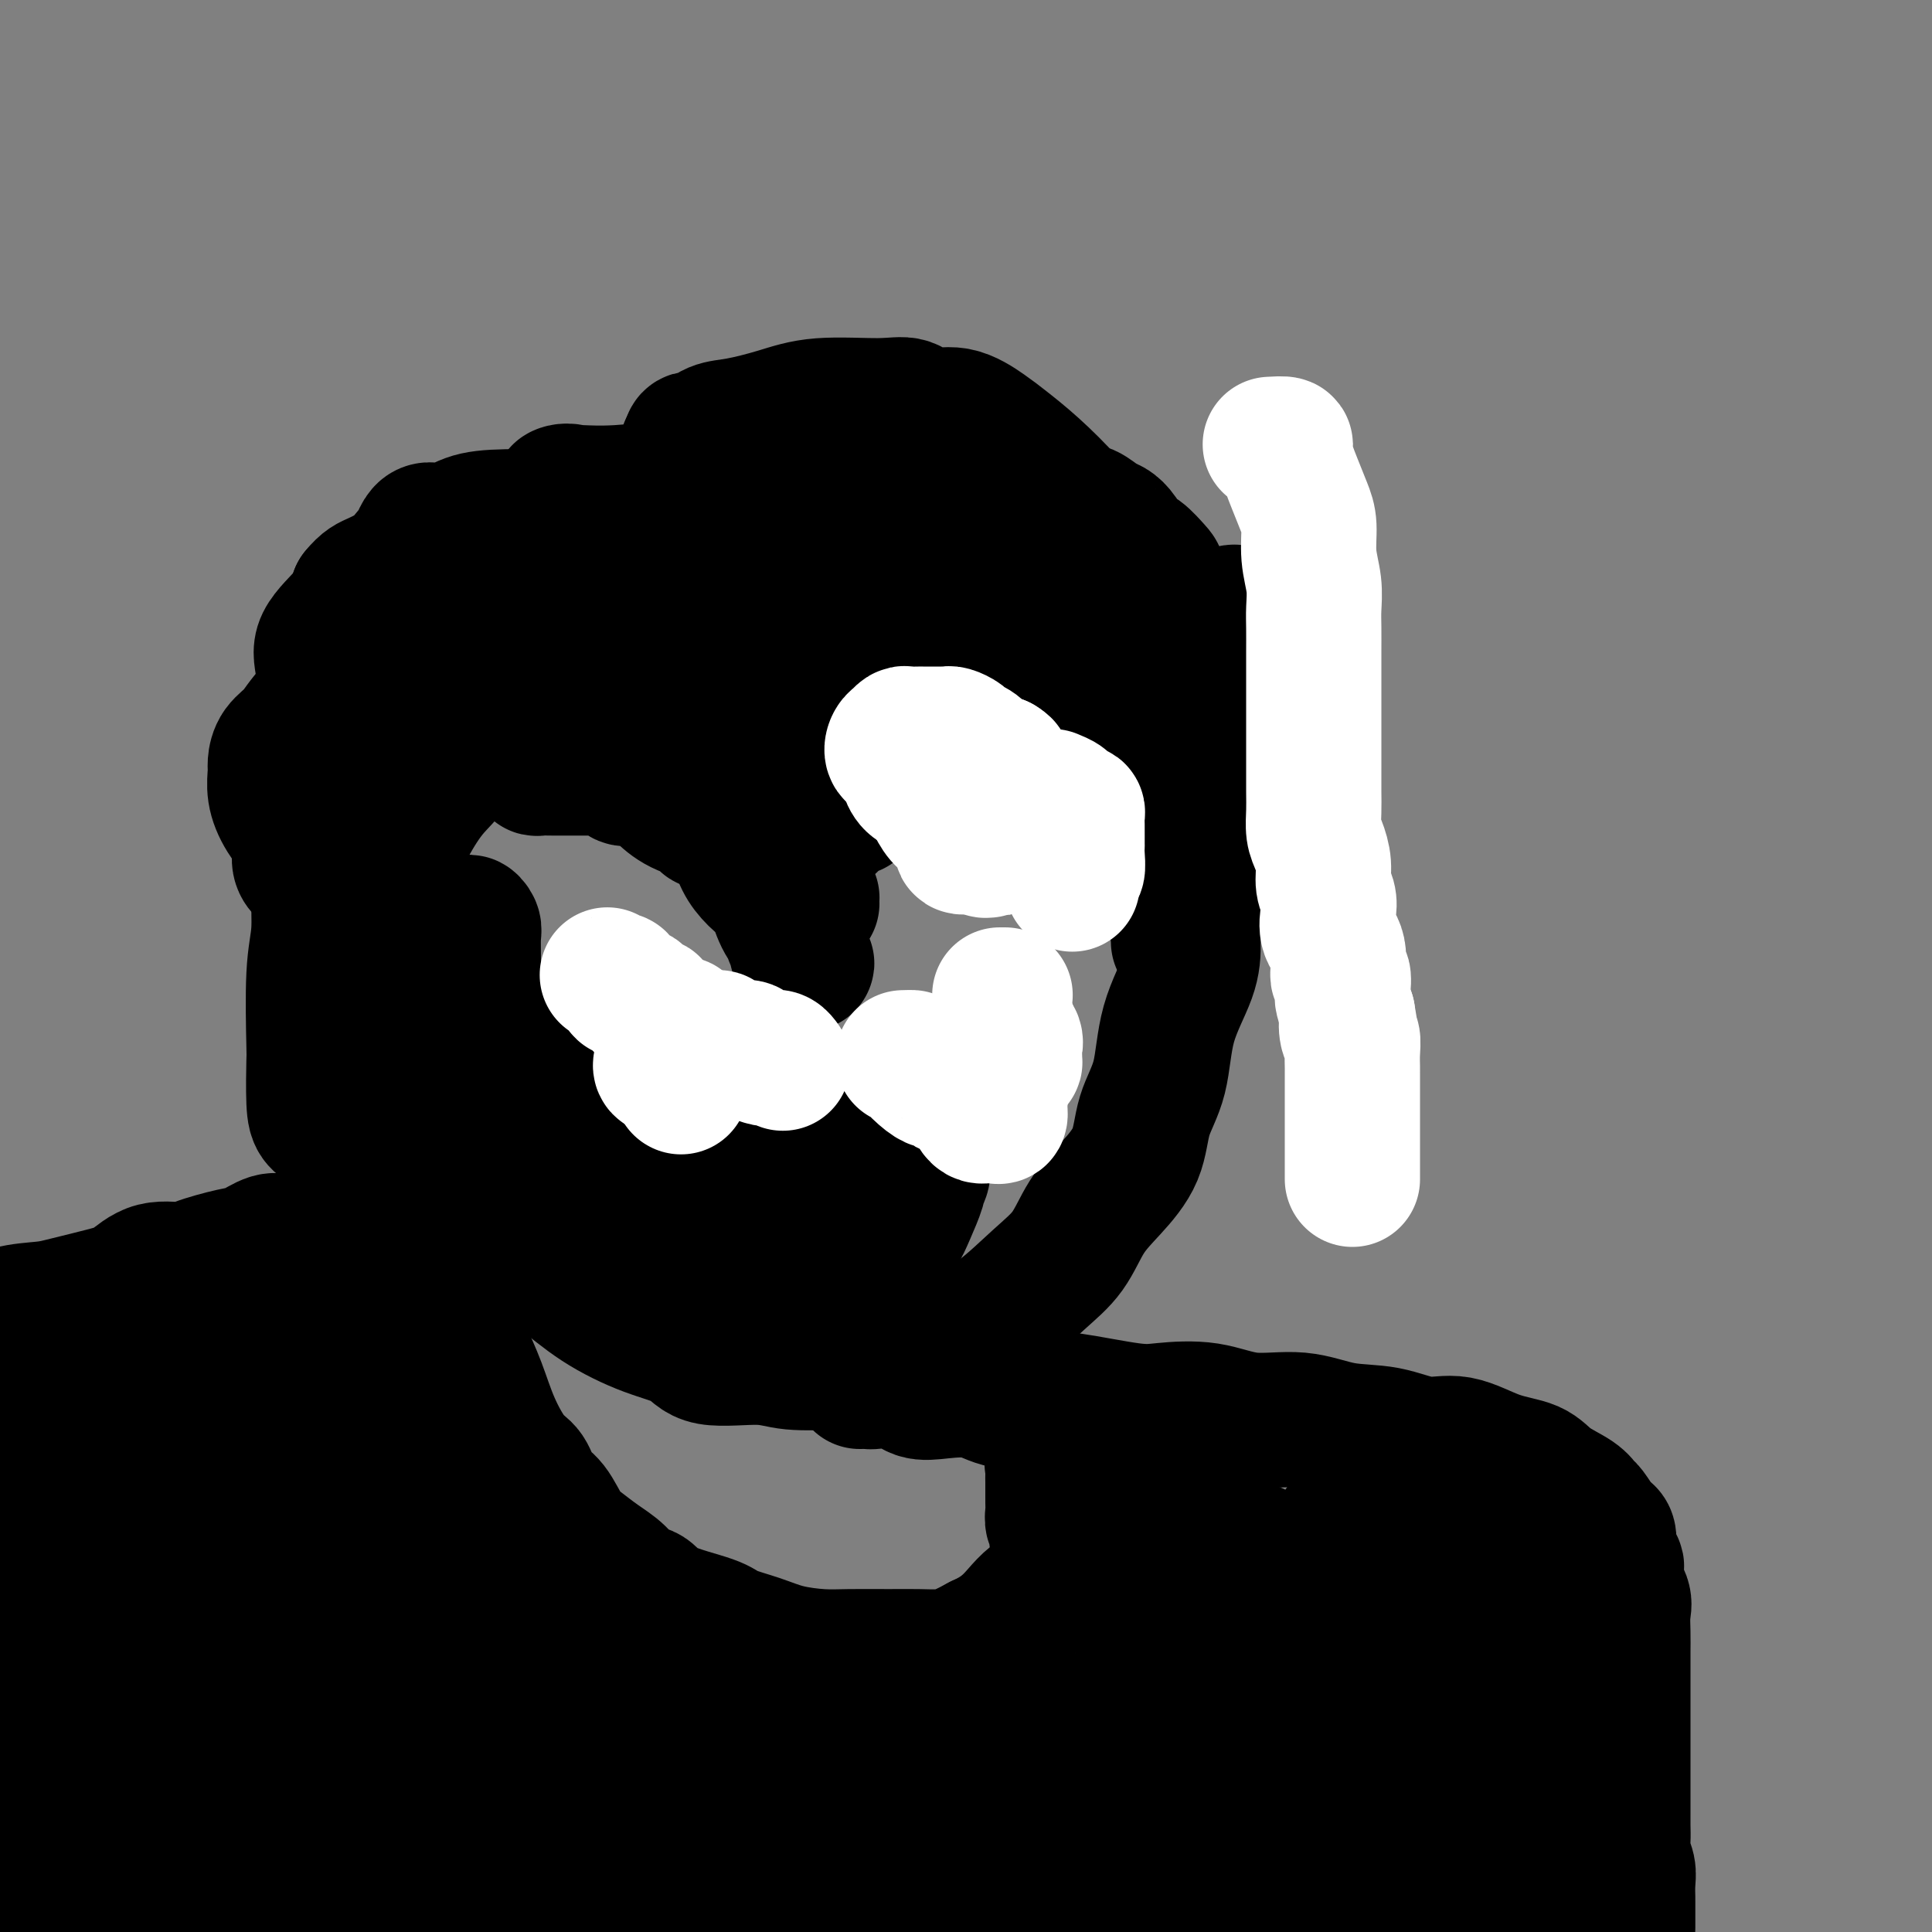 <svg viewBox='0 0 400 400' version='1.1' xmlns='http://www.w3.org/2000/svg' xmlns:xlink='http://www.w3.org/1999/xlink'><rect x="0" y="0" width="400" height="400" fill="#808080" stroke="none"/><g fill='none' stroke='#000000' stroke-width='28' stroke-linecap='round' stroke-linejoin='round'><path d='M121,220c-0.231,0.195 -0.463,0.390 0,1c0.463,0.610 1.619,1.635 2,2c0.381,0.365 -0.015,0.072 0,1c0.015,0.928 0.441,3.079 1,4c0.559,0.921 1.251,0.614 2,1c0.749,0.386 1.555,1.465 2,2c0.445,0.535 0.530,0.527 1,1c0.470,0.473 1.326,1.425 2,2c0.674,0.575 1.165,0.771 2,1c0.835,0.229 2.013,0.492 3,1c0.987,0.508 1.783,1.260 3,2c1.217,0.740 2.855,1.466 5,2c2.145,0.534 4.797,0.875 7,1c2.203,0.125 3.958,0.034 6,0c2.042,-0.034 4.371,-0.011 6,0c1.629,0.011 2.558,0.010 4,0c1.442,-0.010 3.397,-0.028 5,0c1.603,0.028 2.855,0.102 4,0c1.145,-0.102 2.182,-0.380 3,-1c0.818,-0.620 1.417,-1.583 3,-2c1.583,-0.417 4.150,-0.287 6,-1c1.850,-0.713 2.982,-2.267 4,-3c1.018,-0.733 1.922,-0.644 3,-1c1.078,-0.356 2.330,-1.157 3,-2c0.670,-0.843 0.757,-1.727 1,-2c0.243,-0.273 0.641,0.065 1,0c0.359,-0.065 0.680,-0.532 1,-1'/><path d='M201,228c4.051,-1.962 1.678,-0.367 1,0c-0.678,0.367 0.339,-0.494 1,-1c0.661,-0.506 0.965,-0.657 1,-1c0.035,-0.343 -0.201,-0.876 0,-1c0.201,-0.124 0.837,0.163 1,0c0.163,-0.163 -0.149,-0.775 0,-1c0.149,-0.225 0.757,-0.064 1,0c0.243,0.064 0.122,0.032 0,0'/><path d='M146,156c0.000,0.000 0.100,0.100 0.1,0.1'/><path d='M202,153c0.000,0.000 0.100,0.100 0.1,0.1'/><path d='M115,119c0.200,-0.005 0.400,-0.011 0,0c-0.400,0.011 -1.401,0.037 -2,0c-0.599,-0.037 -0.797,-0.138 -2,0c-1.203,0.138 -3.412,0.517 -5,1c-1.588,0.483 -2.557,1.072 -4,2c-1.443,0.928 -3.362,2.194 -5,3c-1.638,0.806 -2.995,1.151 -4,2c-1.005,0.849 -1.659,2.202 -2,3c-0.341,0.798 -0.370,1.040 -1,2c-0.630,0.960 -1.862,2.639 -3,4c-1.138,1.361 -2.183,2.403 -3,4c-0.817,1.597 -1.407,3.750 -2,5c-0.593,1.250 -1.190,1.598 -2,3c-0.810,1.402 -1.832,3.858 -2,5c-0.168,1.142 0.519,0.971 0,3c-0.519,2.029 -2.244,6.257 -3,9c-0.756,2.743 -0.542,4.000 -1,5c-0.458,1.000 -1.587,1.743 -2,3c-0.413,1.257 -0.111,3.027 0,5c0.111,1.973 0.030,4.150 0,6c-0.030,1.850 -0.010,3.373 0,5c0.010,1.627 0.009,3.359 0,5c-0.009,1.641 -0.026,3.193 0,5c0.026,1.807 0.095,3.869 0,6c-0.095,2.131 -0.355,4.331 0,6c0.355,1.669 1.325,2.809 2,5c0.675,2.191 1.054,5.435 2,8c0.946,2.565 2.460,4.450 4,6c1.540,1.550 3.107,2.763 4,4c0.893,1.237 1.112,2.496 2,4c0.888,1.504 2.444,3.252 4,5'/><path d='M90,243c3.403,4.300 4.911,5.551 6,7c1.089,1.449 1.760,3.096 3,4c1.240,0.904 3.049,1.064 5,2c1.951,0.936 4.045,2.648 6,4c1.955,1.352 3.770,2.346 6,4c2.230,1.654 4.875,3.969 8,6c3.125,2.031 6.729,3.777 10,5c3.271,1.223 6.208,1.921 8,3c1.792,1.079 2.437,2.537 5,3c2.563,0.463 7.044,-0.071 10,0c2.956,0.071 4.389,0.747 7,1c2.611,0.253 6.402,0.083 9,0c2.598,-0.083 4.005,-0.080 6,0c1.995,0.080 4.580,0.238 7,0c2.420,-0.238 4.675,-0.872 7,-2c2.325,-1.128 4.722,-2.751 7,-4c2.278,-1.249 4.439,-2.124 7,-4c2.561,-1.876 5.523,-4.753 8,-7c2.477,-2.247 4.469,-3.862 6,-6c1.531,-2.138 2.603,-4.797 4,-7c1.397,-2.203 3.121,-3.950 5,-6c1.879,-2.050 3.915,-4.402 5,-7c1.085,-2.598 1.219,-5.442 2,-8c0.781,-2.558 2.208,-4.831 3,-8c0.792,-3.169 0.948,-7.234 2,-11c1.052,-3.766 3.000,-7.234 4,-10c1.000,-2.766 1.053,-4.830 1,-7c-0.053,-2.170 -0.210,-4.448 0,-6c0.210,-1.552 0.787,-2.379 1,-4c0.213,-1.621 0.061,-4.034 0,-6c-0.061,-1.966 -0.030,-3.483 0,-5'/><path d='M248,174c0.315,-5.248 0.101,-4.368 0,-5c-0.101,-0.632 -0.091,-2.777 0,-5c0.091,-2.223 0.263,-4.526 0,-6c-0.263,-1.474 -0.962,-2.120 -1,-3c-0.038,-0.880 0.586,-1.992 0,-4c-0.586,-2.008 -2.380,-4.910 -3,-6c-0.620,-1.090 -0.066,-0.367 0,-1c0.066,-0.633 -0.355,-2.620 -1,-4c-0.645,-1.380 -1.514,-2.151 -2,-3c-0.486,-0.849 -0.590,-1.776 -1,-3c-0.410,-1.224 -1.126,-2.747 -2,-4c-0.874,-1.253 -1.906,-2.237 -3,-3c-1.094,-0.763 -2.251,-1.303 -3,-2c-0.749,-0.697 -1.090,-1.549 -2,-2c-0.910,-0.451 -2.389,-0.501 -3,-1c-0.611,-0.499 -0.354,-1.447 -1,-2c-0.646,-0.553 -2.195,-0.709 -3,-1c-0.805,-0.291 -0.866,-0.715 -2,-1c-1.134,-0.285 -3.340,-0.430 -5,-1c-1.660,-0.570 -2.772,-1.565 -4,-2c-1.228,-0.435 -2.572,-0.311 -5,-1c-2.428,-0.689 -5.941,-2.192 -8,-3c-2.059,-0.808 -2.666,-0.920 -4,-1c-1.334,-0.080 -3.395,-0.126 -5,0c-1.605,0.126 -2.753,0.426 -4,0c-1.247,-0.426 -2.592,-1.578 -4,-2c-1.408,-0.422 -2.880,-0.113 -4,0c-1.120,0.113 -1.888,0.030 -3,0c-1.112,-0.030 -2.569,-0.008 -4,0c-1.431,0.008 -2.838,0.002 -4,0c-1.162,-0.002 -2.081,-0.001 -3,0'/><path d='M164,108c-5.452,-0.309 -3.581,-0.083 -4,0c-0.419,0.083 -3.128,0.022 -5,0c-1.872,-0.022 -2.909,-0.006 -4,0c-1.091,0.006 -2.237,0.002 -3,0c-0.763,-0.002 -1.143,-0.000 -2,0c-0.857,0.000 -2.191,-0.001 -3,0c-0.809,0.001 -1.093,0.004 -2,0c-0.907,-0.004 -2.436,-0.016 -3,0c-0.564,0.016 -0.164,0.061 -1,0c-0.836,-0.061 -2.910,-0.226 -4,0c-1.090,0.226 -1.197,0.844 -2,1c-0.803,0.156 -2.304,-0.150 -3,0c-0.696,0.150 -0.589,0.758 -1,1c-0.411,0.242 -1.340,0.120 -2,0c-0.660,-0.120 -1.053,-0.239 -1,0c0.053,0.239 0.550,0.835 0,1c-0.550,0.165 -2.147,-0.100 -3,0c-0.853,0.100 -0.960,0.565 -1,1c-0.040,0.435 -0.011,0.838 0,1c0.011,0.162 0.006,0.081 0,0'/><path d='M79,254c-0.612,0.000 -1.224,0.000 -2,0c-0.776,-0.000 -1.715,-0.001 -2,0c-0.285,0.001 0.085,0.004 0,0c-0.085,-0.004 -0.624,-0.015 -1,0c-0.376,0.015 -0.589,0.056 -1,0c-0.411,-0.056 -1.019,-0.208 -2,0c-0.981,0.208 -2.335,0.778 -3,1c-0.665,0.222 -0.641,0.096 -1,0c-0.359,-0.096 -1.100,-0.162 -2,0c-0.900,0.162 -1.959,0.553 -3,1c-1.041,0.447 -2.065,0.949 -3,1c-0.935,0.051 -1.780,-0.350 -3,0c-1.220,0.350 -2.815,1.450 -4,2c-1.185,0.550 -1.962,0.549 -4,1c-2.038,0.451 -5.339,1.352 -7,2c-1.661,0.648 -1.683,1.042 -3,1c-1.317,-0.042 -3.928,-0.519 -6,0c-2.072,0.519 -3.606,2.036 -5,3c-1.394,0.964 -2.647,1.377 -5,2c-2.353,0.623 -5.806,1.456 -8,2c-2.194,0.544 -3.129,0.800 -5,1c-1.871,0.200 -4.677,0.343 -7,1c-2.323,0.657 -4.161,1.829 -6,3'/><path d='M178,286c0.859,-0.016 1.717,-0.032 2,0c0.283,0.032 -0.011,0.112 1,0c1.011,-0.112 3.326,-0.415 5,0c1.674,0.415 2.706,1.548 4,2c1.294,0.452 2.848,0.224 5,0c2.152,-0.224 4.900,-0.445 7,0c2.100,0.445 3.551,1.556 6,2c2.449,0.444 5.895,0.222 8,0c2.105,-0.222 2.869,-0.444 6,0c3.131,0.444 8.627,1.553 12,2c3.373,0.447 4.622,0.232 7,0c2.378,-0.232 5.887,-0.481 9,0c3.113,0.481 5.832,1.692 9,2c3.168,0.308 6.784,-0.288 10,0c3.216,0.288 6.030,1.460 9,2c2.970,0.540 6.094,0.447 9,1c2.906,0.553 5.595,1.751 8,2c2.405,0.249 4.528,-0.449 7,0c2.472,0.449 5.293,2.047 8,3c2.707,0.953 5.302,1.261 7,2c1.698,0.739 2.501,1.908 4,3c1.499,1.092 3.693,2.106 5,3c1.307,0.894 1.726,1.668 2,2c0.274,0.332 0.403,0.220 1,1c0.597,0.780 1.663,2.451 2,3c0.337,0.549 -0.054,-0.022 0,0c0.054,0.022 0.553,0.639 1,1c0.447,0.361 0.841,0.468 1,1c0.159,0.532 0.081,1.489 0,2c-0.081,0.511 -0.166,0.574 0,1c0.166,0.426 0.583,1.213 1,2'/><path d='M334,323c1.270,2.111 0.445,0.889 0,1c-0.445,0.111 -0.512,1.555 0,3c0.512,1.445 1.601,2.890 2,4c0.399,1.110 0.107,1.885 0,3c-0.107,1.115 -0.029,2.570 0,4c0.029,1.430 0.008,2.835 0,4c-0.008,1.165 -0.002,2.091 0,3c0.002,0.909 0.001,1.801 0,3c-0.001,1.199 -0.000,2.705 0,4c0.000,1.295 0.000,2.379 0,4c-0.000,1.621 -0.000,3.778 0,5c0.000,1.222 0.000,1.510 0,3c-0.000,1.490 -0.001,4.184 0,6c0.001,1.816 0.004,2.755 0,4c-0.004,1.245 -0.015,2.797 0,4c0.015,1.203 0.057,2.056 0,3c-0.057,0.944 -0.211,1.977 0,3c0.211,1.023 0.789,2.035 1,3c0.211,0.965 0.057,1.884 0,3c-0.057,1.116 -0.015,2.429 0,3c0.015,0.571 0.004,0.401 0,1c-0.004,0.599 -0.001,1.969 0,3c0.001,1.031 0.000,1.723 0,2c-0.000,0.277 -0.000,0.138 0,0'/><path d='M94,271c-0.011,0.341 -0.022,0.682 0,1c0.022,0.318 0.077,0.613 0,1c-0.077,0.387 -0.285,0.867 0,2c0.285,1.133 1.063,2.921 2,5c0.937,2.079 2.032,4.451 3,7c0.968,2.549 1.809,5.275 3,8c1.191,2.725 2.731,5.451 4,7c1.269,1.549 2.268,1.923 3,3c0.732,1.077 1.199,2.858 2,4c0.801,1.142 1.936,1.645 3,3c1.064,1.355 2.055,3.561 3,5c0.945,1.439 1.842,2.110 3,3c1.158,0.890 2.576,1.998 4,3c1.424,1.002 2.854,1.896 4,3c1.146,1.104 2.009,2.417 3,3c0.991,0.583 2.112,0.435 3,1c0.888,0.565 1.543,1.843 4,3c2.457,1.157 6.715,2.195 9,3c2.285,0.805 2.596,1.379 4,2c1.404,0.621 3.900,1.291 6,2c2.100,0.709 3.803,1.458 6,2c2.197,0.542 4.888,0.878 7,1c2.112,0.122 3.646,0.030 6,0c2.354,-0.030 5.529,0.000 8,0c2.471,-0.000 4.240,-0.031 6,0c1.760,0.031 3.512,0.124 5,0c1.488,-0.124 2.711,-0.464 4,-1c1.289,-0.536 2.645,-1.268 4,-2'/><path d='M203,340c2.221,-0.999 3.774,-1.998 5,-3c1.226,-1.002 2.126,-2.007 3,-3c0.874,-0.993 1.722,-1.976 3,-3c1.278,-1.024 2.987,-2.091 4,-3c1.013,-0.909 1.330,-1.660 2,-2c0.670,-0.340 1.694,-0.268 2,-1c0.306,-0.732 -0.107,-2.269 0,-3c0.107,-0.731 0.732,-0.657 1,-1c0.268,-0.343 0.177,-1.104 0,-2c-0.177,-0.896 -0.440,-1.928 0,-3c0.440,-1.072 1.582,-2.185 2,-3c0.418,-0.815 0.113,-1.332 0,-2c-0.113,-0.668 -0.034,-1.489 0,-2c0.034,-0.511 0.024,-0.714 0,-1c-0.024,-0.286 -0.063,-0.655 0,-1c0.063,-0.345 0.228,-0.667 0,-1c-0.228,-0.333 -0.849,-0.678 -1,-1c-0.151,-0.322 0.170,-0.622 0,-1c-0.170,-0.378 -0.829,-0.833 -1,-1c-0.171,-0.167 0.146,-0.045 0,0c-0.146,0.045 -0.756,0.013 -1,0c-0.244,-0.013 -0.122,-0.006 0,0'/><path d='M222,303c-0.662,-1.545 -0.819,-0.407 -1,0c-0.181,0.407 -0.388,0.085 -1,0c-0.612,-0.085 -1.628,0.068 -2,0c-0.372,-0.068 -0.099,-0.356 0,0c0.099,0.356 0.026,1.356 0,2c-0.026,0.644 -0.003,0.932 0,2c0.003,1.068 -0.013,2.915 0,4c0.013,1.085 0.054,1.407 0,2c-0.054,0.593 -0.203,1.457 0,2c0.203,0.543 0.757,0.764 1,1c0.243,0.236 0.174,0.487 0,1c-0.174,0.513 -0.454,1.286 0,2c0.454,0.714 1.640,1.367 2,2c0.360,0.633 -0.107,1.244 0,2c0.107,0.756 0.790,1.656 1,2c0.210,0.344 -0.051,0.131 0,0c0.051,-0.131 0.414,-0.179 1,0c0.586,0.179 1.395,0.584 2,1c0.605,0.416 1.008,0.844 2,1c0.992,0.156 2.575,0.042 4,0c1.425,-0.042 2.693,-0.012 4,0c1.307,0.012 2.654,0.006 4,0'/><path d='M239,327c3.443,-0.034 3.551,-1.119 5,-2c1.449,-0.881 4.238,-1.557 6,-2c1.762,-0.443 2.496,-0.654 3,-1c0.504,-0.346 0.778,-0.826 1,-1c0.222,-0.174 0.391,-0.043 1,0c0.609,0.043 1.658,-0.003 2,0c0.342,0.003 -0.022,0.053 0,0c0.022,-0.053 0.431,-0.210 1,0c0.569,0.210 1.297,0.786 2,2c0.703,1.214 1.381,3.067 2,5c0.619,1.933 1.177,3.947 2,6c0.823,2.053 1.909,4.144 3,6c1.091,1.856 2.186,3.478 3,5c0.814,1.522 1.346,2.945 2,4c0.654,1.055 1.431,1.742 2,2c0.569,0.258 0.930,0.086 1,0c0.070,-0.086 -0.149,-0.088 0,0c0.149,0.088 0.668,0.264 1,-1c0.332,-1.264 0.477,-3.967 0,-6c-0.477,-2.033 -1.576,-3.394 -3,-6c-1.424,-2.606 -3.173,-6.456 -5,-9c-1.827,-2.544 -3.731,-3.781 -5,-5c-1.269,-1.219 -1.904,-2.422 -3,-3c-1.096,-0.578 -2.653,-0.533 -4,-1c-1.347,-0.467 -2.485,-1.446 -4,-2c-1.515,-0.554 -3.406,-0.685 -4,-1c-0.594,-0.315 0.109,-0.816 0,-1c-0.109,-0.184 -1.031,-0.053 -1,0c0.031,0.053 1.016,0.026 2,0'/><path d='M249,316c-2.506,-1.864 0.728,-0.023 4,2c3.272,2.023 6.580,4.227 10,6c3.420,1.773 6.952,3.116 10,4c3.048,0.884 5.613,1.308 7,2c1.387,0.692 1.596,1.651 2,2c0.404,0.349 1.002,0.087 2,0c0.998,-0.087 2.396,0.002 3,0c0.604,-0.002 0.414,-0.094 1,0c0.586,0.094 1.949,0.375 3,0c1.051,-0.375 1.791,-1.406 2,-2c0.209,-0.594 -0.114,-0.752 0,-1c0.114,-0.248 0.666,-0.587 1,-1c0.334,-0.413 0.449,-0.899 1,-1c0.551,-0.101 1.539,0.182 2,0c0.461,-0.182 0.395,-0.828 1,0c0.605,0.828 1.882,3.132 3,5c1.118,1.868 2.077,3.300 3,5c0.923,1.700 1.810,3.667 2,5c0.190,1.333 -0.317,2.032 0,3c0.317,0.968 1.458,2.204 2,4c0.542,1.796 0.485,4.152 1,6c0.515,1.848 1.602,3.189 2,4c0.398,0.811 0.107,1.094 0,2c-0.107,0.906 -0.029,2.436 0,3c0.029,0.564 0.008,0.161 0,0c-0.008,-0.161 -0.004,-0.081 0,0'/><path d='M311,364c0.770,2.705 0.195,-1.532 0,-3c-0.195,-1.468 -0.011,-0.165 0,-1c0.011,-0.835 -0.151,-3.806 -1,-7c-0.849,-3.194 -2.385,-6.612 -4,-11c-1.615,-4.388 -3.309,-9.748 -4,-13c-0.691,-3.252 -0.378,-4.396 -1,-6c-0.622,-1.604 -2.179,-3.666 -3,-5c-0.821,-1.334 -0.906,-1.939 -1,-3c-0.094,-1.061 -0.196,-2.579 -1,-3c-0.804,-0.421 -2.310,0.255 -3,0c-0.690,-0.255 -0.563,-1.442 -1,-2c-0.437,-0.558 -1.438,-0.489 -2,-1c-0.562,-0.511 -0.684,-1.602 -1,-2c-0.316,-0.398 -0.827,-0.103 -1,0c-0.173,0.103 -0.008,0.013 0,0c0.008,-0.013 -0.143,0.051 0,0c0.143,-0.051 0.578,-0.217 1,0c0.422,0.217 0.831,0.818 2,2c1.169,1.182 3.097,2.946 4,4c0.903,1.054 0.782,1.399 1,2c0.218,0.601 0.777,1.457 1,2c0.223,0.543 0.112,0.771 0,1'/><path d='M297,318c1.421,2.155 0.475,2.041 0,2c-0.475,-0.041 -0.477,-0.011 -1,0c-0.523,0.011 -1.567,0.003 -2,0c-0.433,-0.003 -0.256,-0.001 -1,0c-0.744,0.001 -2.409,0.000 -4,0c-1.591,-0.000 -3.110,0.001 -4,0c-0.890,-0.001 -1.153,-0.002 -2,0c-0.847,0.002 -2.279,0.008 -3,0c-0.721,-0.008 -0.731,-0.030 -1,0c-0.269,0.030 -0.797,0.113 -1,0c-0.203,-0.113 -0.081,-0.423 0,-1c0.081,-0.577 0.121,-1.423 0,-2c-0.121,-0.577 -0.402,-0.887 0,-1c0.402,-0.113 1.489,-0.030 2,0c0.511,0.030 0.447,0.008 1,0c0.553,-0.008 1.723,-0.002 3,0c1.277,0.002 2.663,0.001 4,0c1.337,-0.001 2.627,-0.001 4,0c1.373,0.001 2.828,0.002 4,0c1.172,-0.002 2.060,-0.008 3,0c0.940,0.008 1.932,0.030 3,1c1.068,0.970 2.214,2.890 3,4c0.786,1.110 1.214,1.411 2,2c0.786,0.589 1.929,1.466 3,2c1.071,0.534 2.069,0.726 3,1c0.931,0.274 1.796,0.630 2,1c0.204,0.370 -0.253,0.753 0,1c0.253,0.247 1.215,0.356 2,1c0.785,0.644 1.392,1.822 2,3'/><path d='M319,332c2.787,2.610 1.255,1.636 1,2c-0.255,0.364 0.769,2.066 1,3c0.231,0.934 -0.330,1.099 0,2c0.330,0.901 1.553,2.536 2,4c0.447,1.464 0.120,2.756 0,4c-0.120,1.244 -0.032,2.438 0,4c0.032,1.562 0.009,3.490 0,5c-0.009,1.510 -0.002,2.602 0,4c0.002,1.398 0.001,3.102 0,4c-0.001,0.898 -0.000,0.991 0,2c0.000,1.009 0.000,2.933 0,4c-0.000,1.067 -0.000,1.278 0,2c0.000,0.722 0.000,1.957 0,3c-0.000,1.043 -0.000,1.894 0,3c0.000,1.106 0.000,2.467 0,4c-0.000,1.533 -0.000,3.237 0,4c0.000,0.763 0.000,0.586 0,1c-0.000,0.414 -0.000,1.419 0,2c0.000,0.581 0.001,0.738 0,1c-0.001,0.262 -0.003,0.631 0,1c0.003,0.369 0.012,0.740 0,1c-0.012,0.260 -0.044,0.409 0,1c0.044,0.591 0.164,1.622 0,2c-0.164,0.378 -0.613,0.101 -1,0c-0.387,-0.101 -0.712,-0.027 -1,0c-0.288,0.027 -0.539,0.007 -1,0c-0.461,-0.007 -1.132,-0.002 -2,0c-0.868,0.002 -1.934,0.001 -3,0'/><path d='M315,395c-2.186,-0.646 -3.652,-2.260 -5,-4c-1.348,-1.740 -2.579,-3.604 -4,-5c-1.421,-1.396 -3.033,-2.323 -4,-3c-0.967,-0.677 -1.290,-1.104 -2,-3c-0.710,-1.896 -1.808,-5.262 -3,-7c-1.192,-1.738 -2.477,-1.849 -3,-4c-0.523,-2.151 -0.283,-6.341 -1,-9c-0.717,-2.659 -2.391,-3.788 -3,-5c-0.609,-1.212 -0.153,-2.507 0,-4c0.153,-1.493 0.002,-3.183 0,-4c-0.002,-0.817 0.144,-0.762 0,-1c-0.144,-0.238 -0.576,-0.770 -1,-1c-0.424,-0.230 -0.838,-0.157 -1,0c-0.162,0.157 -0.072,0.400 0,1c0.072,0.600 0.124,1.559 0,3c-0.124,1.441 -0.426,3.366 0,7c0.426,3.634 1.578,8.977 2,13c0.422,4.023 0.112,6.727 0,9c-0.112,2.273 -0.026,4.117 0,6c0.026,1.883 -0.007,3.806 0,5c0.007,1.194 0.054,1.660 0,2c-0.054,0.340 -0.209,0.555 0,1c0.209,0.445 0.781,1.119 1,1c0.219,-0.119 0.083,-1.032 0,-3c-0.083,-1.968 -0.115,-4.991 0,-6c0.115,-1.009 0.377,-0.002 0,-2c-0.377,-1.998 -1.393,-6.999 -3,-13c-1.607,-6.001 -3.803,-13.000 -6,-20'/><path d='M282,349c-1.644,-8.327 -1.755,-7.643 -2,-9c-0.245,-1.357 -0.623,-4.755 -1,-6c-0.377,-1.245 -0.754,-0.338 -1,0c-0.246,0.338 -0.361,0.106 -1,0c-0.639,-0.106 -1.803,-0.086 -2,0c-0.197,0.086 0.573,0.237 0,0c-0.573,-0.237 -2.491,-0.862 -4,1c-1.509,1.862 -2.611,6.210 -4,11c-1.389,4.790 -3.067,10.023 -5,14c-1.933,3.977 -4.121,6.698 -6,12c-1.879,5.302 -3.447,13.186 -4,17c-0.553,3.814 -0.089,3.558 0,4c0.089,0.442 -0.197,1.584 0,2c0.197,0.416 0.877,0.107 1,0c0.123,-0.107 -0.311,-0.014 0,0c0.311,0.014 1.365,-0.053 2,0c0.635,0.053 0.850,0.226 1,0c0.150,-0.226 0.235,-0.852 1,-3c0.765,-2.148 2.209,-5.818 3,-10c0.791,-4.182 0.931,-8.874 1,-14c0.069,-5.126 0.069,-10.684 0,-17c-0.069,-6.316 -0.207,-13.390 0,-17c0.207,-3.610 0.760,-3.757 1,-4c0.240,-0.243 0.169,-0.583 0,-1c-0.169,-0.417 -0.435,-0.910 -1,0c-0.565,0.910 -1.430,3.223 -2,7c-0.570,3.777 -0.846,9.017 -2,15c-1.154,5.983 -3.187,12.709 -4,18c-0.813,5.291 -0.407,9.145 0,13'/><path d='M253,382c-1.476,8.936 -0.668,5.275 0,5c0.668,-0.275 1.194,2.837 2,4c0.806,1.163 1.890,0.379 3,0c1.110,-0.379 2.245,-0.351 3,0c0.755,0.351 1.131,1.025 2,0c0.869,-1.025 2.233,-3.748 3,-6c0.767,-2.252 0.937,-4.034 1,-7c0.063,-2.966 0.020,-7.116 0,-11c-0.020,-3.884 -0.015,-7.500 0,-11c0.015,-3.500 0.040,-6.883 0,-9c-0.040,-2.117 -0.147,-2.967 0,-4c0.147,-1.033 0.547,-2.248 0,-2c-0.547,0.248 -2.042,1.959 -3,5c-0.958,3.041 -1.381,7.413 -2,13c-0.619,5.587 -1.436,12.389 -3,18c-1.564,5.611 -3.875,10.032 -5,14c-1.125,3.968 -1.062,7.484 -1,11'/><path d='M255,397c0.030,0.229 0.061,0.459 0,0c-0.061,-0.459 -0.212,-1.605 0,-6c0.212,-4.395 0.787,-12.039 1,-17c0.213,-4.961 0.064,-7.238 0,-10c-0.064,-2.762 -0.044,-6.007 0,-8c0.044,-1.993 0.111,-2.732 0,-3c-0.111,-0.268 -0.399,-0.065 -1,0c-0.601,0.065 -1.514,-0.008 -2,0c-0.486,0.008 -0.543,0.098 -1,0c-0.457,-0.098 -1.312,-0.382 -2,0c-0.688,0.382 -1.209,1.431 -2,4c-0.791,2.569 -1.851,6.658 -4,11c-2.149,4.342 -5.386,8.938 -7,14c-1.614,5.062 -1.604,10.589 -2,15c-0.396,4.411 -1.198,7.705 -2,11'/><path d='M240,394c-0.022,1.015 -0.044,2.029 0,0c0.044,-2.029 0.155,-7.103 1,-12c0.845,-4.897 2.423,-9.619 3,-14c0.577,-4.381 0.152,-8.423 0,-12c-0.152,-3.577 -0.032,-6.690 0,-9c0.032,-2.310 -0.023,-3.817 0,-5c0.023,-1.183 0.123,-2.042 0,-2c-0.123,0.042 -0.470,0.986 -1,2c-0.530,1.014 -1.244,2.099 -2,5c-0.756,2.901 -1.556,7.619 -3,12c-1.444,4.381 -3.534,8.425 -5,13c-1.466,4.575 -2.309,9.681 -3,13c-0.691,3.319 -1.230,4.850 -2,6c-0.770,1.150 -1.772,1.917 -2,2c-0.228,0.083 0.317,-0.518 1,0c0.683,0.518 1.505,2.155 3,-2c1.495,-4.155 3.665,-14.102 5,-21c1.335,-6.898 1.835,-10.746 2,-15c0.165,-4.254 -0.005,-8.915 0,-12c0.005,-3.085 0.186,-4.596 0,-5c-0.186,-0.404 -0.737,0.297 -1,0c-0.263,-0.297 -0.238,-1.593 -1,0c-0.762,1.593 -2.312,6.073 -4,11c-1.688,4.927 -3.514,10.300 -5,15c-1.486,4.700 -2.631,8.727 -4,14c-1.369,5.273 -2.963,11.792 -4,16c-1.037,4.208 -1.519,6.104 -2,8'/><path d='M220,390c-0.416,1.258 -0.833,2.516 0,0c0.833,-2.516 2.915,-8.806 5,-15c2.085,-6.194 4.174,-12.293 6,-17c1.826,-4.707 3.390,-8.024 5,-11c1.610,-2.976 3.266,-5.612 4,-6c0.734,-0.388 0.548,1.471 0,3c-0.548,1.529 -1.456,2.730 -3,7c-1.544,4.270 -3.723,11.611 -6,18c-2.277,6.389 -4.650,11.825 -7,17c-2.350,5.175 -4.675,10.087 -7,15'/><path d='M219,397c-0.302,0.073 -0.604,0.145 0,0c0.604,-0.145 2.113,-0.508 6,-6c3.887,-5.492 10.150,-16.112 15,-23c4.850,-6.888 8.285,-10.043 10,-12c1.715,-1.957 1.710,-2.716 2,-3c0.290,-0.284 0.877,-0.093 1,0c0.123,0.093 -0.216,0.088 0,0c0.216,-0.088 0.989,-0.258 0,3c-0.989,3.258 -3.739,9.946 -5,15c-1.261,5.054 -1.032,8.476 -2,13c-0.968,4.524 -3.134,10.150 -4,13c-0.866,2.850 -0.433,2.925 0,3'/><path d='M248,393c-0.544,0.858 -1.088,1.716 0,0c1.088,-1.716 3.808,-6.008 6,-9c2.192,-2.992 3.856,-4.686 5,-6c1.144,-1.314 1.770,-2.250 2,-2c0.230,0.250 0.066,1.684 0,3c-0.066,1.316 -0.032,2.515 0,3c0.032,0.485 0.063,0.258 0,1c-0.063,0.742 -0.221,2.455 0,3c0.221,0.545 0.819,-0.077 1,0c0.181,0.077 -0.056,0.852 1,0c1.056,-0.852 3.406,-3.330 5,-6c1.594,-2.670 2.431,-5.530 3,-7c0.569,-1.470 0.871,-1.549 1,-2c0.129,-0.451 0.086,-1.275 0,-1c-0.086,0.275 -0.214,1.648 -1,3c-0.786,1.352 -2.231,2.682 -3,4c-0.769,1.318 -0.861,2.624 -2,5c-1.139,2.376 -3.325,5.822 -5,9c-1.675,3.178 -2.837,6.089 -4,9'/><path d='M260,397c-0.489,0.861 -0.979,1.723 0,0c0.979,-1.723 3.425,-6.030 5,-9c1.575,-2.970 2.278,-4.602 3,-6c0.722,-1.398 1.461,-2.563 2,-3c0.539,-0.438 0.876,-0.148 1,1c0.124,1.148 0.033,3.155 0,5c-0.033,1.845 -0.010,3.527 0,6c0.010,2.473 0.005,5.736 0,9'/><path d='M278,395c-0.083,0.642 -0.166,1.285 0,0c0.166,-1.285 0.582,-4.496 1,-7c0.418,-2.504 0.837,-4.301 1,-6c0.163,-1.699 0.069,-3.298 0,-4c-0.069,-0.702 -0.114,-0.505 0,-1c0.114,-0.495 0.388,-1.683 0,-2c-0.388,-0.317 -1.436,0.237 -2,0c-0.564,-0.237 -0.643,-1.265 -3,0c-2.357,1.265 -6.992,4.822 -12,8c-5.008,3.178 -10.389,5.976 -15,8c-4.611,2.024 -8.452,3.273 -13,4c-4.548,0.727 -9.804,0.932 -13,1c-3.196,0.068 -4.333,-0.001 -5,0c-0.667,0.001 -0.866,0.073 -1,0c-0.134,-0.073 -0.203,-0.292 0,-1c0.203,-0.708 0.680,-1.907 1,-3c0.320,-1.093 0.484,-2.081 1,-4c0.516,-1.919 1.385,-4.771 2,-6c0.615,-1.229 0.978,-0.836 3,-4c2.022,-3.164 5.705,-9.887 8,-13c2.295,-3.113 3.203,-2.617 4,-3c0.797,-0.383 1.482,-1.645 1,-2c-0.482,-0.355 -2.130,0.196 -3,1c-0.870,0.804 -0.962,1.859 -2,3c-1.038,1.141 -3.020,2.368 -5,5c-1.980,2.632 -3.956,6.670 -7,11c-3.044,4.330 -7.155,8.951 -11,13c-3.845,4.049 -7.422,7.524 -11,11'/><path d='M195,398c-0.367,0.761 -0.733,1.521 0,0c0.733,-1.521 2.566,-5.325 4,-9c1.434,-3.675 2.468,-7.223 4,-10c1.532,-2.777 3.562,-4.783 5,-7c1.438,-2.217 2.283,-4.645 3,-6c0.717,-1.355 1.305,-1.636 1,-1c-0.305,0.636 -1.501,2.190 -2,3c-0.499,0.810 -0.299,0.877 -2,3c-1.701,2.123 -5.304,6.302 -8,10c-2.696,3.698 -4.485,6.914 -7,10c-2.515,3.086 -5.758,6.043 -9,9'/><path d='M179,399c-0.522,0.973 -1.045,1.947 0,0c1.045,-1.947 3.657,-6.814 7,-12c3.343,-5.186 7.417,-10.689 10,-14c2.583,-3.311 3.674,-4.429 4,-5c0.326,-0.571 -0.113,-0.595 0,-1c0.113,-0.405 0.779,-1.190 0,-1c-0.779,0.190 -3.002,1.357 -4,2c-0.998,0.643 -0.771,0.764 -1,1c-0.229,0.236 -0.915,0.588 -3,2c-2.085,1.412 -5.568,3.885 -9,6c-3.432,2.115 -6.813,3.874 -10,6c-3.187,2.126 -6.181,4.619 -9,6c-2.819,1.381 -5.463,1.649 -7,2c-1.537,0.351 -1.968,0.786 -2,1c-0.032,0.214 0.335,0.207 1,0c0.665,-0.207 1.630,-0.614 2,-1c0.370,-0.386 0.147,-0.751 2,-3c1.853,-2.249 5.782,-6.382 9,-9c3.218,-2.618 5.725,-3.721 9,-6c3.275,-2.279 7.319,-5.735 10,-8c2.681,-2.265 3.998,-3.340 5,-4c1.002,-0.660 1.687,-0.904 2,-1c0.313,-0.096 0.253,-0.043 0,0c-0.253,0.043 -0.698,0.078 -2,2c-1.302,1.922 -3.463,5.732 -7,10c-3.537,4.268 -8.452,8.995 -12,13c-3.548,4.005 -5.728,7.287 -7,10c-1.272,2.713 -1.636,4.856 -2,7'/><path d='M178,394c-0.688,0.857 -1.376,1.714 0,0c1.376,-1.714 4.816,-5.998 8,-10c3.184,-4.002 6.113,-7.720 9,-11c2.887,-3.280 5.734,-6.121 9,-9c3.266,-2.879 6.951,-5.797 9,-7c2.049,-1.203 2.461,-0.693 2,0c-0.461,0.693 -1.793,1.567 -2,2c-0.207,0.433 0.713,0.424 0,1c-0.713,0.576 -3.060,1.737 -5,4c-1.940,2.263 -3.472,5.628 -6,8c-2.528,2.372 -6.050,3.751 -9,6c-2.950,2.249 -5.327,5.368 -7,7c-1.673,1.632 -2.644,1.779 -2,1c0.644,-0.779 2.901,-2.483 4,-3c1.099,-0.517 1.041,0.153 3,-2c1.959,-2.153 5.935,-7.128 10,-11c4.065,-3.872 8.219,-6.642 11,-9c2.781,-2.358 4.189,-4.306 5,-5c0.811,-0.694 1.024,-0.134 1,0c-0.024,0.134 -0.286,-0.157 -1,0c-0.714,0.157 -1.879,0.762 -3,2c-1.121,1.238 -2.198,3.108 -6,6c-3.802,2.892 -10.328,6.806 -16,10c-5.672,3.194 -10.489,5.668 -16,8c-5.511,2.332 -11.718,4.524 -17,6c-5.282,1.476 -9.641,2.238 -14,3'/><path d='M145,391c-7.023,1.622 -9.082,1.177 -10,1c-0.918,-0.177 -0.696,-0.086 -1,0c-0.304,0.086 -1.134,0.166 -1,0c0.134,-0.166 1.231,-0.580 2,-1c0.769,-0.420 1.211,-0.846 2,-1c0.789,-0.154 1.926,-0.035 5,-4c3.074,-3.965 8.083,-12.015 12,-17c3.917,-4.985 6.740,-6.905 9,-9c2.260,-2.095 3.957,-4.366 5,-6c1.043,-1.634 1.432,-2.632 2,-3c0.568,-0.368 1.316,-0.107 1,0c-0.316,0.107 -1.696,0.058 -2,0c-0.304,-0.058 0.468,-0.126 -1,2c-1.468,2.126 -5.177,6.446 -9,11c-3.823,4.554 -7.760,9.341 -13,14c-5.240,4.659 -11.783,9.188 -17,13c-5.217,3.812 -9.109,6.906 -13,10'/><path d='M115,397c-0.503,0.807 -1.007,1.613 0,0c1.007,-1.613 3.524,-5.647 8,-12c4.476,-6.353 10.910,-15.026 14,-19c3.090,-3.974 2.837,-3.248 4,-5c1.163,-1.752 3.743,-5.980 5,-8c1.257,-2.020 1.192,-1.830 1,-2c-0.192,-0.170 -0.510,-0.698 -2,0c-1.490,0.698 -4.152,2.623 -8,5c-3.848,2.377 -8.881,5.207 -13,8c-4.119,2.793 -7.322,5.551 -12,9c-4.678,3.449 -10.830,7.591 -15,11c-4.170,3.409 -6.357,6.085 -8,7c-1.643,0.915 -2.741,0.070 -3,0c-0.259,-0.070 0.321,0.637 1,1c0.679,0.363 1.459,0.383 2,0c0.541,-0.383 0.845,-1.171 4,-5c3.155,-3.829 9.162,-10.701 14,-16c4.838,-5.299 8.507,-9.025 12,-13c3.493,-3.975 6.810,-8.197 9,-11c2.190,-2.803 3.252,-4.185 4,-5c0.748,-0.815 1.182,-1.064 1,-1c-0.182,0.064 -0.982,0.439 -2,1c-1.018,0.561 -2.256,1.308 -3,2c-0.744,0.692 -0.993,1.330 -3,4c-2.007,2.670 -5.771,7.373 -10,12c-4.229,4.627 -8.923,9.179 -13,14c-4.077,4.821 -7.539,9.910 -11,15'/><path d='M91,389c-8.500,10.500 -9.250,13.250 -10,16'/><path d='M87,398c-0.862,1.129 -1.724,2.257 0,0c1.724,-2.257 6.032,-7.901 9,-13c2.968,-5.099 4.594,-9.654 7,-15c2.406,-5.346 5.592,-11.482 8,-16c2.408,-4.518 4.037,-7.419 5,-9c0.963,-1.581 1.258,-1.842 1,-2c-0.258,-0.158 -1.070,-0.214 -2,0c-0.930,0.214 -1.979,0.698 -4,4c-2.021,3.302 -5.016,9.421 -9,15c-3.984,5.579 -8.957,10.617 -14,16c-5.043,5.383 -10.155,11.109 -14,16c-3.845,4.891 -6.422,8.945 -9,13'/><path d='M74,392c-0.953,1.497 -1.906,2.993 0,0c1.906,-2.993 6.673,-10.476 10,-16c3.327,-5.524 5.216,-9.088 9,-14c3.784,-4.912 9.465,-11.170 13,-16c3.535,-4.830 4.926,-8.232 6,-10c1.074,-1.768 1.830,-1.902 2,-2c0.170,-0.098 -0.248,-0.160 -1,1c-0.752,1.160 -1.840,3.543 -4,7c-2.160,3.457 -5.393,7.988 -9,13c-3.607,5.012 -7.586,10.503 -12,16c-4.414,5.497 -9.261,10.999 -13,16c-3.739,5.001 -6.369,9.500 -9,14'/><path d='M73,395c-0.581,0.893 -1.162,1.787 0,0c1.162,-1.787 4.068,-6.253 8,-13c3.932,-6.747 8.890,-15.774 12,-22c3.110,-6.226 4.374,-9.651 6,-13c1.626,-3.349 3.616,-6.621 5,-9c1.384,-2.379 2.164,-3.863 2,-4c-0.164,-0.137 -1.270,1.074 -2,2c-0.730,0.926 -1.082,1.568 -3,5c-1.918,3.432 -5.400,9.656 -8,15c-2.600,5.344 -4.317,9.810 -6,15c-1.683,5.190 -3.332,11.103 -5,15c-1.668,3.897 -3.355,5.776 -4,7c-0.645,1.224 -0.246,1.791 0,2c0.246,0.209 0.340,0.059 1,0c0.660,-0.059 1.886,-0.028 2,0c0.114,0.028 -0.883,0.053 0,-2c0.883,-2.053 3.647,-6.183 6,-10c2.353,-3.817 4.294,-7.320 6,-11c1.706,-3.680 3.175,-7.536 5,-14c1.825,-6.464 4.006,-15.536 5,-20c0.994,-4.464 0.803,-4.320 1,-5c0.197,-0.680 0.784,-2.183 1,-3c0.216,-0.817 0.062,-0.948 0,-1c-0.062,-0.052 -0.031,-0.026 0,0'/><path d='M105,329c1.873,-7.201 0.554,-3.704 0,-3c-0.554,0.704 -0.343,-1.385 0,-3c0.343,-1.615 0.818,-2.754 1,-4c0.182,-1.246 0.072,-2.598 0,-3c-0.072,-0.402 -0.106,0.145 0,0c0.106,-0.145 0.350,-0.982 0,0c-0.350,0.982 -1.296,3.781 -2,5c-0.704,1.219 -1.166,0.856 -2,3c-0.834,2.144 -2.040,6.795 -3,10c-0.960,3.205 -1.676,4.965 -3,8c-1.324,3.035 -3.258,7.346 -5,11c-1.742,3.654 -3.292,6.651 -5,10c-1.708,3.349 -3.574,7.049 -5,11c-1.426,3.951 -2.413,8.152 -4,11c-1.587,2.848 -3.773,4.344 -5,6c-1.227,1.656 -1.493,3.473 -2,5c-0.507,1.527 -1.253,2.763 -2,4'/><path d='M71,395c-0.112,0.630 -0.223,1.260 0,0c0.223,-1.260 0.781,-4.409 2,-9c1.219,-4.591 3.098,-10.624 5,-17c1.902,-6.376 3.826,-13.096 5,-19c1.174,-5.904 1.599,-10.991 2,-16c0.401,-5.009 0.780,-9.940 1,-12c0.220,-2.060 0.283,-1.250 0,-1c-0.283,0.250 -0.911,-0.061 -2,1c-1.089,1.061 -2.639,3.494 -4,5c-1.361,1.506 -2.532,2.083 -4,5c-1.468,2.917 -3.234,8.172 -6,13c-2.766,4.828 -6.533,9.227 -10,14c-3.467,4.773 -6.635,9.919 -9,14c-2.365,4.081 -3.926,7.097 -5,10c-1.074,2.903 -1.662,5.692 -2,7c-0.338,1.308 -0.426,1.136 0,1c0.426,-0.136 1.367,-0.235 2,0c0.633,0.235 0.960,0.805 2,0c1.040,-0.805 2.794,-2.986 5,-6c2.206,-3.014 4.864,-6.860 8,-12c3.136,-5.140 6.749,-11.572 10,-18c3.251,-6.428 6.140,-12.850 9,-19c2.860,-6.150 5.691,-12.027 8,-17c2.309,-4.973 4.096,-9.041 5,-12c0.904,-2.959 0.924,-4.808 1,-6c0.076,-1.192 0.208,-1.728 0,-2c-0.208,-0.272 -0.757,-0.279 -1,0c-0.243,0.279 -0.181,0.844 -1,2c-0.819,1.156 -2.520,2.902 -4,5c-1.480,2.098 -2.740,4.549 -4,7'/><path d='M84,313c-2.846,3.996 -4.960,7.987 -7,12c-2.040,4.013 -4.007,8.049 -6,13c-1.993,4.951 -4.012,10.818 -6,16c-1.988,5.182 -3.945,9.678 -6,15c-2.055,5.322 -4.207,11.471 -6,16c-1.793,4.529 -3.227,7.437 -4,10c-0.773,2.563 -0.887,4.782 -1,7'/><path d='M56,392c-0.577,1.204 -1.153,2.407 0,0c1.153,-2.407 4.036,-8.426 7,-15c2.964,-6.574 6.010,-13.704 9,-21c2.990,-7.296 5.925,-14.758 8,-21c2.075,-6.242 3.289,-11.262 4,-16c0.711,-4.738 0.920,-9.193 1,-12c0.080,-2.807 0.031,-3.965 0,-4c-0.031,-0.035 -0.043,1.055 -1,2c-0.957,0.945 -2.860,1.746 -5,5c-2.140,3.254 -4.518,8.960 -8,14c-3.482,5.040 -8.067,9.413 -12,16c-3.933,6.587 -7.213,15.389 -11,23c-3.787,7.611 -8.082,14.032 -11,20c-2.918,5.968 -4.459,11.484 -6,17'/><path d='M36,393c-0.609,0.938 -1.217,1.877 0,0c1.217,-1.877 4.260,-6.569 8,-17c3.740,-10.431 8.179,-26.602 11,-37c2.821,-10.398 4.026,-15.025 5,-20c0.974,-4.975 1.719,-10.298 2,-13c0.281,-2.702 0.099,-2.781 0,-3c-0.099,-0.219 -0.114,-0.577 -1,1c-0.886,1.577 -2.644,5.089 -4,7c-1.356,1.911 -2.310,2.219 -4,5c-1.690,2.781 -4.114,8.033 -7,14c-2.886,5.967 -6.233,12.649 -9,18c-2.767,5.351 -4.955,9.370 -8,16c-3.045,6.630 -6.947,15.872 -9,21c-2.053,5.128 -2.259,6.143 -3,7c-0.741,0.857 -2.019,1.556 -2,2c0.019,0.444 1.334,0.632 2,0c0.666,-0.632 0.681,-2.083 1,-4c0.319,-1.917 0.940,-4.301 4,-10c3.060,-5.699 8.557,-14.715 13,-25c4.443,-10.285 7.832,-21.840 11,-33c3.168,-11.160 6.117,-21.925 9,-31c2.883,-9.075 5.702,-16.461 7,-21c1.298,-4.539 1.075,-6.232 1,-7c-0.075,-0.768 -0.004,-0.611 -1,0c-0.996,0.611 -3.060,1.675 -5,5c-1.940,3.325 -3.757,8.912 -6,15c-2.243,6.088 -4.912,12.678 -8,20c-3.088,7.322 -6.597,15.378 -11,24c-4.403,8.622 -9.702,17.811 -15,27'/><path d='M17,354c-8.021,18.018 -8.073,20.063 -9,24c-0.927,3.937 -2.729,9.765 -4,13c-1.271,3.235 -2.012,3.876 -2,4c0.012,0.124 0.776,-0.270 1,0c0.224,0.270 -0.093,1.203 1,0c1.093,-1.203 3.594,-4.544 6,-9c2.406,-4.456 4.715,-10.029 7,-16c2.285,-5.971 4.545,-12.341 6,-19c1.455,-6.659 2.104,-13.608 3,-20c0.896,-6.392 2.038,-12.227 3,-17c0.962,-4.773 1.743,-8.484 2,-10c0.257,-1.516 -0.009,-0.839 0,-1c0.009,-0.161 0.293,-1.161 0,0c-0.293,1.161 -1.164,4.483 -2,7c-0.836,2.517 -1.637,4.229 -3,8c-1.363,3.771 -3.287,9.603 -6,19c-2.713,9.397 -6.216,22.360 -8,30c-1.784,7.640 -1.850,9.956 -2,12c-0.150,2.044 -0.385,3.814 0,4c0.385,0.186 1.391,-1.213 2,-3c0.609,-1.787 0.822,-3.962 1,-7c0.178,-3.038 0.320,-6.939 1,-12c0.680,-5.061 1.896,-11.283 3,-17c1.104,-5.717 2.094,-10.930 3,-17c0.906,-6.070 1.727,-12.998 2,-19c0.273,-6.002 -0.004,-11.077 0,-14c0.004,-2.923 0.287,-3.692 0,-4c-0.287,-0.308 -1.143,-0.154 -2,0'/><path d='M20,290c-0.424,-5.354 -1.485,-0.239 -3,4c-1.515,4.239 -3.485,7.603 -6,13c-2.515,5.397 -5.576,12.828 -8,19c-2.424,6.172 -4.212,11.086 -6,16'/><path d='M3,347c-0.144,0.696 -0.287,1.392 0,0c0.287,-1.392 1.005,-4.873 2,-9c0.995,-4.127 2.268,-8.901 3,-13c0.732,-4.099 0.922,-7.525 1,-10c0.078,-2.475 0.043,-4.000 0,-5c-0.043,-1.000 -0.095,-1.475 0,-1c0.095,0.475 0.337,1.899 0,3c-0.337,1.101 -1.253,1.877 -2,4c-0.747,2.123 -1.325,5.593 -2,8c-0.675,2.407 -1.445,3.752 -2,6c-0.555,2.248 -0.894,5.398 -1,7c-0.106,1.602 0.020,1.655 0,1c-0.020,-0.655 -0.188,-2.017 0,-3c0.188,-0.983 0.730,-1.588 1,-3c0.270,-1.412 0.269,-3.632 1,-7c0.731,-3.368 2.196,-7.882 3,-12c0.804,-4.118 0.947,-7.838 1,-11c0.053,-3.162 0.015,-5.765 0,-7c-0.015,-1.235 -0.007,-1.102 0,-1c0.007,0.102 0.012,0.172 0,0c-0.012,-0.172 -0.042,-0.585 0,-1c0.042,-0.415 0.155,-0.833 0,-1c-0.155,-0.167 -0.577,-0.084 -1,0'/><path d='M7,292c0.654,-6.973 -0.209,-1.907 -1,0c-0.791,1.907 -1.508,0.655 -1,0c0.508,-0.655 2.240,-0.713 3,-1c0.760,-0.287 0.546,-0.802 1,-1c0.454,-0.198 1.575,-0.077 4,-1c2.425,-0.923 6.155,-2.888 9,-4c2.845,-1.112 4.804,-1.370 7,-2c2.196,-0.630 4.629,-1.633 6,-2c1.371,-0.367 1.680,-0.099 2,0c0.320,0.099 0.651,0.029 1,0c0.349,-0.029 0.717,-0.015 1,0c0.283,0.015 0.481,0.032 1,0c0.519,-0.032 1.357,-0.114 2,0c0.643,0.114 1.090,0.423 2,0c0.910,-0.423 2.284,-1.577 3,-2c0.716,-0.423 0.775,-0.114 1,0c0.225,0.114 0.617,0.033 1,0c0.383,-0.033 0.759,-0.016 1,0c0.241,0.016 0.348,0.033 1,0c0.652,-0.033 1.850,-0.116 2,0c0.150,0.116 -0.749,0.431 0,0c0.749,-0.431 3.146,-1.608 5,-2c1.854,-0.392 3.165,-0.000 4,0c0.835,0.000 1.193,-0.392 2,-1c0.807,-0.608 2.063,-1.433 3,-2c0.937,-0.567 1.553,-0.876 2,-1c0.447,-0.124 0.723,-0.062 1,0'/><path d='M70,273c9.746,-2.559 2.611,0.543 0,2c-2.611,1.457 -0.699,1.271 0,2c0.699,0.729 0.186,2.375 0,5c-0.186,2.625 -0.046,6.230 0,9c0.046,2.770 -0.002,4.704 0,6c0.002,1.296 0.055,1.955 0,3c-0.055,1.045 -0.219,2.478 0,3c0.219,0.522 0.820,0.133 1,0c0.180,-0.133 -0.061,-0.009 0,0c0.061,0.009 0.423,-0.097 1,0c0.577,0.097 1.370,0.398 2,-1c0.630,-1.398 1.097,-4.496 2,-8c0.903,-3.504 2.242,-7.415 3,-10c0.758,-2.585 0.934,-3.844 1,-5c0.066,-1.156 0.021,-2.207 0,-3c-0.021,-0.793 -0.020,-1.326 0,-2c0.020,-0.674 0.058,-1.487 0,-2c-0.058,-0.513 -0.211,-0.725 0,-1c0.211,-0.275 0.788,-0.612 1,-1c0.212,-0.388 0.061,-0.825 0,-1c-0.061,-0.175 -0.030,-0.087 0,0'/><path d='M75,171c0.020,0.365 0.039,0.730 0,1c-0.039,0.270 -0.138,0.444 -1,1c-0.862,0.556 -2.488,1.494 -3,2c-0.512,0.506 0.091,0.580 0,1c-0.091,0.420 -0.874,1.186 -2,2c-1.126,0.814 -2.593,1.678 -3,2c-0.407,0.322 0.247,0.103 0,0c-0.247,-0.103 -1.396,-0.091 -2,0c-0.604,0.091 -0.663,0.262 -1,0c-0.337,-0.262 -0.952,-0.956 -1,-2c-0.048,-1.044 0.470,-2.439 0,-4c-0.470,-1.561 -1.929,-3.289 -3,-5c-1.071,-1.711 -1.756,-3.405 -2,-5c-0.244,-1.595 -0.048,-3.090 0,-4c0.048,-0.910 -0.054,-1.233 0,-2c0.054,-0.767 0.263,-1.976 1,-3c0.737,-1.024 2.000,-1.862 3,-3c1.000,-1.138 1.735,-2.577 4,-5c2.265,-2.423 6.061,-5.831 8,-7c1.939,-1.169 2.023,-0.100 2,0c-0.023,0.100 -0.153,-0.769 0,-1c0.153,-0.231 0.587,0.175 1,0c0.413,-0.175 0.803,-0.932 1,-1c0.197,-0.068 0.199,0.552 0,1c-0.199,0.448 -0.600,0.724 -1,1'/><path d='M76,140c1.406,0.970 -0.580,6.895 -2,11c-1.420,4.105 -2.274,6.389 -3,9c-0.726,2.611 -1.323,5.550 -2,8c-0.677,2.450 -1.435,4.413 -2,7c-0.565,2.587 -0.936,5.800 -1,9c-0.064,3.200 0.178,6.386 0,9c-0.178,2.614 -0.778,4.654 -1,9c-0.222,4.346 -0.066,10.998 0,14c0.066,3.002 0.042,2.353 0,4c-0.042,1.647 -0.103,5.590 0,8c0.103,2.410 0.368,3.286 1,4c0.632,0.714 1.630,1.267 2,1c0.370,-0.267 0.113,-1.352 0,-2c-0.113,-0.648 -0.083,-0.858 0,-2c0.083,-1.142 0.218,-3.215 0,-6c-0.218,-2.785 -0.791,-6.280 -1,-10c-0.209,-3.720 -0.056,-7.664 0,-11c0.056,-3.336 0.015,-6.065 0,-11c-0.015,-4.935 -0.003,-12.076 0,-17c0.003,-4.924 -0.004,-7.631 0,-10c0.004,-2.369 0.018,-4.402 0,-7c-0.018,-2.598 -0.068,-5.763 0,-9c0.068,-3.237 0.255,-6.548 0,-9c-0.255,-2.452 -0.953,-4.045 0,-6c0.953,-1.955 3.558,-4.273 5,-6c1.442,-1.727 1.721,-2.864 2,-4'/><path d='M74,123c1.709,-2.089 2.482,-2.312 4,-3c1.518,-0.688 3.780,-1.843 5,-3c1.220,-1.157 1.398,-2.318 3,-3c1.602,-0.682 4.628,-0.885 6,-1c1.372,-0.115 1.091,-0.142 1,0c-0.091,0.142 0.008,0.454 0,1c-0.008,0.546 -0.125,1.326 0,2c0.125,0.674 0.491,1.242 0,2c-0.491,0.758 -1.840,1.705 -3,3c-1.160,1.295 -2.133,2.937 -3,4c-0.867,1.063 -1.629,1.548 -3,2c-1.371,0.452 -3.353,0.872 -4,1c-0.647,0.128 0.040,-0.036 0,0c-0.040,0.036 -0.807,0.273 -1,0c-0.193,-0.273 0.187,-1.055 0,-2c-0.187,-0.945 -0.943,-2.051 0,-4c0.943,-1.949 3.583,-4.739 5,-6c1.417,-1.261 1.610,-0.993 2,-2c0.390,-1.007 0.977,-3.289 2,-4c1.023,-0.711 2.480,0.149 4,0c1.520,-0.149 3.101,-1.308 5,-2c1.899,-0.692 4.114,-0.917 8,-1c3.886,-0.083 9.442,-0.022 14,0c4.558,0.022 8.119,0.006 11,0c2.881,-0.006 5.083,-0.002 7,0c1.917,0.002 3.548,0.000 5,0c1.452,-0.000 2.726,-0.000 4,0'/><path d='M146,107c9.175,-0.464 3.114,-0.123 1,0c-2.114,0.123 -0.279,0.029 1,0c1.279,-0.029 2.003,0.005 1,0c-1.003,-0.005 -3.735,-0.051 -5,0c-1.265,0.051 -1.065,0.200 -3,0c-1.935,-0.200 -6.005,-0.747 -9,-1c-2.995,-0.253 -4.916,-0.212 -7,-1c-2.084,-0.788 -4.332,-2.406 -6,-3c-1.668,-0.594 -2.757,-0.163 -3,0c-0.243,0.163 0.360,0.058 1,0c0.640,-0.058 1.317,-0.068 3,0c1.683,0.068 4.373,0.214 8,0c3.627,-0.214 8.190,-0.789 13,-1c4.810,-0.211 9.866,-0.056 14,0c4.134,0.056 7.347,0.015 10,0c2.653,-0.015 4.747,-0.004 6,0c1.253,0.004 1.664,0.000 2,0c0.336,-0.000 0.598,0.003 1,0c0.402,-0.003 0.943,-0.011 1,0c0.057,0.011 -0.369,0.041 0,0c0.369,-0.041 1.534,-0.155 2,0c0.466,0.155 0.233,0.577 0,1'/><path d='M177,102c9.395,-0.143 2.381,-0.501 0,1c-2.381,1.501 -0.130,4.862 -1,7c-0.870,2.138 -4.859,3.054 -8,5c-3.141,1.946 -5.432,4.921 -8,7c-2.568,2.079 -5.413,3.261 -9,5c-3.587,1.739 -7.916,4.035 -11,5c-3.084,0.965 -4.924,0.598 -7,1c-2.076,0.402 -4.387,1.572 -6,2c-1.613,0.428 -2.529,0.115 -3,0c-0.471,-0.115 -0.498,-0.031 -1,0c-0.502,0.031 -1.480,0.008 -2,0c-0.520,-0.008 -0.581,-0.002 -1,0c-0.419,0.002 -1.195,0.000 -2,0c-0.805,-0.000 -1.639,0.001 -2,0c-0.361,-0.001 -0.250,-0.006 -1,0c-0.750,0.006 -2.362,0.021 -3,0c-0.638,-0.021 -0.304,-0.078 -1,0c-0.696,0.078 -2.423,0.291 -4,1c-1.577,0.709 -3.005,1.916 -4,3c-0.995,1.084 -1.559,2.047 -3,3c-1.441,0.953 -3.760,1.895 -5,3c-1.240,1.105 -1.401,2.371 -3,5c-1.599,2.629 -4.635,6.621 -6,9c-1.365,2.379 -1.058,3.145 -2,5c-0.942,1.855 -3.134,4.798 -4,7c-0.866,2.202 -0.407,3.662 -1,6c-0.593,2.338 -2.236,5.552 -3,7c-0.764,1.448 -0.647,1.128 0,1c0.647,-0.128 1.823,-0.064 3,0'/><path d='M79,185c0.662,-0.139 0.816,-0.987 1,-2c0.184,-1.013 0.396,-2.189 1,-4c0.604,-1.811 1.598,-4.255 3,-7c1.402,-2.745 3.213,-5.790 5,-8c1.787,-2.210 3.552,-3.585 5,-6c1.448,-2.415 2.581,-5.871 5,-9c2.419,-3.129 6.126,-5.931 9,-8c2.874,-2.069 4.917,-3.405 8,-5c3.083,-1.595 7.206,-3.450 10,-5c2.794,-1.550 4.257,-2.793 7,-4c2.743,-1.207 6.765,-2.376 9,-3c2.235,-0.624 2.682,-0.703 4,-1c1.318,-0.297 3.508,-0.812 5,-1c1.492,-0.188 2.286,-0.049 3,0c0.714,0.049 1.347,0.007 2,0c0.653,-0.007 1.326,0.022 2,0c0.674,-0.022 1.350,-0.095 2,0c0.650,0.095 1.274,0.356 2,1c0.726,0.644 1.553,1.670 2,3c0.447,1.330 0.515,2.963 1,4c0.485,1.037 1.388,1.479 2,2c0.612,0.521 0.935,1.123 1,1c0.065,-0.123 -0.127,-0.971 0,-1c0.127,-0.029 0.573,0.761 0,0c-0.573,-0.761 -2.164,-3.075 -4,-5c-1.836,-1.925 -3.918,-3.463 -6,-5'/><path d='M158,122c-1.890,-2.831 -2.116,-4.910 -3,-7c-0.884,-2.090 -2.428,-4.192 -3,-6c-0.572,-1.808 -0.173,-3.322 0,-4c0.173,-0.678 0.120,-0.522 0,-1c-0.120,-0.478 -0.307,-1.592 0,-2c0.307,-0.408 1.110,-0.110 2,0c0.890,0.110 1.868,0.031 3,0c1.132,-0.031 2.417,-0.015 4,0c1.583,0.015 3.465,0.029 5,0c1.535,-0.029 2.724,-0.102 4,0c1.276,0.102 2.637,0.381 5,1c2.363,0.619 5.726,1.580 8,2c2.274,0.420 3.458,0.298 5,1c1.542,0.702 3.443,2.226 5,3c1.557,0.774 2.771,0.797 4,1c1.229,0.203 2.473,0.587 3,1c0.527,0.413 0.336,0.857 0,1c-0.336,0.143 -0.818,-0.014 -2,0c-1.182,0.014 -3.063,0.200 -4,0c-0.937,-0.200 -0.931,-0.786 -3,-2c-2.069,-1.214 -6.215,-3.057 -9,-4c-2.785,-0.943 -4.210,-0.985 -6,-1c-1.790,-0.015 -3.943,-0.004 -5,0c-1.057,0.004 -1.016,0.001 -1,0c0.016,-0.001 0.008,-0.001 0,0'/><path d='M170,105c-4.664,-0.512 -1.325,1.207 0,2c1.325,0.793 0.634,0.660 1,1c0.366,0.340 1.787,1.154 4,2c2.213,0.846 5.217,1.724 8,3c2.783,1.276 5.344,2.950 8,4c2.656,1.050 5.407,1.476 7,2c1.593,0.524 2.028,1.145 3,2c0.972,0.855 2.479,1.943 4,3c1.521,1.057 3.054,2.083 4,3c0.946,0.917 1.305,1.725 2,3c0.695,1.275 1.728,3.017 2,4c0.272,0.983 -0.215,1.205 0,2c0.215,0.795 1.133,2.161 2,4c0.867,1.839 1.682,4.150 2,5c0.318,0.850 0.138,0.239 0,0c-0.138,-0.239 -0.232,-0.108 0,0c0.232,0.108 0.792,0.191 1,0c0.208,-0.191 0.064,-0.656 0,-2c-0.064,-1.344 -0.048,-3.565 0,-5c0.048,-1.435 0.128,-2.082 0,-4c-0.128,-1.918 -0.465,-5.108 -1,-7c-0.535,-1.892 -1.268,-2.488 -2,-4c-0.732,-1.512 -1.464,-3.941 -2,-5c-0.536,-1.059 -0.875,-0.747 -1,-1c-0.125,-0.253 -0.036,-1.072 0,-1c0.036,0.072 0.018,1.036 0,2'/><path d='M212,118c-0.419,-0.432 1.032,2.988 3,5c1.968,2.012 4.451,2.616 6,4c1.549,1.384 2.163,3.546 3,5c0.837,1.454 1.895,2.198 3,3c1.105,0.802 2.256,1.662 3,2c0.744,0.338 1.080,0.153 1,0c-0.080,-0.153 -0.577,-0.276 -1,-1c-0.423,-0.724 -0.773,-2.049 -2,-4c-1.227,-1.951 -3.332,-4.527 -6,-8c-2.668,-3.473 -5.901,-7.842 -9,-11c-3.099,-3.158 -6.065,-5.104 -10,-8c-3.935,-2.896 -8.840,-6.741 -12,-9c-3.160,-2.259 -4.577,-2.933 -6,-4c-1.423,-1.067 -2.853,-2.526 -4,-3c-1.147,-0.474 -2.013,0.037 -2,0c0.013,-0.037 0.904,-0.621 3,0c2.096,0.621 5.395,2.447 7,3c1.605,0.553 1.514,-0.169 4,0c2.486,0.169 7.547,1.228 10,2c2.453,0.772 2.297,1.259 3,2c0.703,0.741 2.266,1.738 3,2c0.734,0.262 0.638,-0.211 1,0c0.362,0.211 1.181,1.105 2,2'/><path d='M212,100c1.717,1.278 1.510,1.473 2,2c0.490,0.527 1.676,1.386 3,2c1.324,0.614 2.787,0.983 4,2c1.213,1.017 2.175,2.682 3,4c0.825,1.318 1.512,2.289 2,3c0.488,0.711 0.775,1.164 1,2c0.225,0.836 0.386,2.056 1,3c0.614,0.944 1.681,1.610 2,3c0.319,1.390 -0.111,3.502 0,5c0.111,1.498 0.762,2.382 1,4c0.238,1.618 0.063,3.971 0,6c-0.063,2.029 -0.014,3.735 0,6c0.014,2.265 -0.007,5.090 0,7c0.007,1.910 0.044,2.904 0,4c-0.044,1.096 -0.168,2.294 0,3c0.168,0.706 0.626,0.920 1,1c0.374,0.080 0.662,0.025 1,0c0.338,-0.025 0.725,-0.021 1,0c0.275,0.021 0.437,0.060 1,0c0.563,-0.060 1.528,-0.219 2,-1c0.472,-0.781 0.452,-2.185 1,-3c0.548,-0.815 1.664,-1.040 2,-2c0.336,-0.960 -0.106,-2.655 0,-5c0.106,-2.345 0.761,-5.340 1,-7c0.239,-1.660 0.061,-1.986 0,-3c-0.061,-1.014 -0.006,-2.715 0,-4c0.006,-1.285 -0.037,-2.154 0,-3c0.037,-0.846 0.153,-1.670 0,-2c-0.153,-0.330 -0.577,-0.165 -1,0'/><path d='M240,127c-0.000,-3.078 -0.001,1.227 0,3c0.001,1.773 0.004,1.013 0,1c-0.004,-0.013 -0.016,0.719 0,1c0.016,0.281 0.059,0.109 0,0c-0.059,-0.109 -0.220,-0.155 0,-1c0.220,-0.845 0.820,-2.488 0,-4c-0.820,-1.512 -3.060,-2.893 -5,-5c-1.940,-2.107 -3.579,-4.942 -5,-7c-1.421,-2.058 -2.622,-3.340 -4,-5c-1.378,-1.660 -2.933,-3.696 -5,-6c-2.067,-2.304 -4.647,-4.874 -7,-7c-2.353,-2.126 -4.481,-3.807 -6,-5c-1.519,-1.193 -2.430,-1.899 -4,-3c-1.570,-1.101 -3.800,-2.598 -6,-3c-2.200,-0.402 -4.371,0.290 -6,0c-1.629,-0.290 -2.718,-1.563 -4,-2c-1.282,-0.437 -2.758,-0.038 -6,0c-3.242,0.038 -8.248,-0.284 -12,0c-3.752,0.284 -6.248,1.172 -9,2c-2.752,0.828 -5.760,1.594 -8,2c-2.240,0.406 -3.711,0.452 -5,1c-1.289,0.548 -2.395,1.597 -3,2c-0.605,0.403 -0.709,0.160 -1,0c-0.291,-0.160 -0.771,-0.235 -1,0c-0.229,0.235 -0.208,0.782 0,1c0.208,0.218 0.604,0.109 1,0'/><path d='M144,92c-3.828,1.246 -0.399,0.362 1,0c1.399,-0.362 0.768,-0.203 1,0c0.232,0.203 1.327,0.450 3,0c1.673,-0.450 3.923,-1.598 7,-2c3.077,-0.402 6.981,-0.058 10,0c3.019,0.058 5.152,-0.169 10,0c4.848,0.169 12.411,0.735 17,2c4.589,1.265 6.202,3.229 8,4c1.798,0.771 3.779,0.348 6,1c2.221,0.652 4.682,2.378 6,3c1.318,0.622 1.494,0.141 3,1c1.506,0.859 4.343,3.058 6,4c1.657,0.942 2.135,0.628 3,1c0.865,0.372 2.117,1.432 3,2c0.883,0.568 1.396,0.646 2,1c0.604,0.354 1.299,0.984 2,2c0.701,1.016 1.406,2.419 2,3c0.594,0.581 1.075,0.342 2,1c0.925,0.658 2.293,2.213 3,3c0.707,0.787 0.753,0.806 1,2c0.247,1.194 0.696,3.564 1,5c0.304,1.436 0.464,1.940 1,3c0.536,1.060 1.449,2.678 2,4c0.551,1.322 0.740,2.348 1,3c0.260,0.652 0.591,0.930 1,2c0.409,1.070 0.897,2.931 1,4c0.103,1.069 -0.180,1.347 0,3c0.180,1.653 0.821,4.680 1,7c0.179,2.320 -0.106,3.932 0,5c0.106,1.068 0.602,1.591 1,2c0.398,0.409 0.699,0.705 1,1'/><path d='M250,159c2.171,6.343 2.098,1.701 2,0c-0.098,-1.701 -0.223,-0.461 0,-1c0.223,-0.539 0.792,-2.859 1,-4c0.208,-1.141 0.056,-1.104 0,-1c-0.056,0.104 -0.015,0.275 0,0c0.015,-0.275 0.003,-0.995 0,-1c-0.003,-0.005 0.003,0.704 0,1c-0.003,0.296 -0.015,0.177 0,1c0.015,0.823 0.057,2.586 0,4c-0.057,1.414 -0.211,2.480 0,4c0.211,1.520 0.789,3.496 1,5c0.211,1.504 0.057,2.538 0,4c-0.057,1.462 -0.017,3.354 0,4c0.017,0.646 0.011,0.047 0,0c-0.011,-0.047 -0.027,0.457 0,1c0.027,0.543 0.099,1.126 0,1c-0.099,-0.126 -0.367,-0.962 0,-2c0.367,-1.038 1.368,-2.280 2,-4c0.632,-1.720 0.895,-3.920 1,-7c0.105,-3.080 0.053,-7.040 0,-11'/><path d='M257,153c0.467,-5.041 0.136,-6.644 0,-9c-0.136,-2.356 -0.075,-5.466 0,-8c0.075,-2.534 0.164,-4.491 0,-6c-0.164,-1.509 -0.581,-2.571 -1,-3c-0.419,-0.429 -0.842,-0.227 -1,0c-0.158,0.227 -0.053,0.478 0,1c0.053,0.522 0.053,1.316 0,2c-0.053,0.684 -0.158,1.258 0,4c0.158,2.742 0.580,7.653 1,10c0.420,2.347 0.839,2.132 1,3c0.161,0.868 0.064,2.820 0,4c-0.064,1.180 -0.094,1.587 0,2c0.094,0.413 0.313,0.832 0,2c-0.313,1.168 -1.156,3.084 -2,5'/><path d='M255,160c-0.499,6.087 -1.248,4.805 -2,5c-0.752,0.195 -1.507,1.867 -2,3c-0.493,1.133 -0.723,1.726 -1,3c-0.277,1.274 -0.600,3.230 -1,4c-0.400,0.770 -0.878,0.353 -1,1c-0.122,0.647 0.111,2.358 0,4c-0.111,1.642 -0.566,3.214 -1,4c-0.434,0.786 -0.846,0.786 -1,1c-0.154,0.214 -0.049,0.642 0,1c0.049,0.358 0.041,0.645 0,1c-0.041,0.355 -0.116,0.777 0,1c0.116,0.223 0.423,0.245 0,1c-0.423,0.755 -1.578,2.241 -2,3c-0.422,0.759 -0.113,0.791 0,1c0.113,0.209 0.030,0.595 0,1c-0.030,0.405 -0.009,0.830 0,1c0.009,0.170 0.004,0.085 0,0'/><path d='M143,155c0.353,0.397 0.706,0.795 1,1c0.294,0.205 0.530,0.219 2,2c1.470,1.781 4.175,5.331 5,7c0.825,1.669 -0.231,1.459 0,2c0.231,0.541 1.750,1.834 3,3c1.250,1.166 2.230,2.205 3,3c0.770,0.795 1.331,1.347 2,2c0.669,0.653 1.445,1.406 2,2c0.555,0.594 0.888,1.027 1,1c0.112,-0.027 0.003,-0.514 0,-1c-0.003,-0.486 0.101,-0.970 0,-2c-0.101,-1.030 -0.405,-2.604 -1,-4c-0.595,-1.396 -1.480,-2.612 -3,-5c-1.520,-2.388 -3.676,-5.946 -5,-8c-1.324,-2.054 -1.817,-2.603 -2,-3c-0.183,-0.397 -0.056,-0.642 0,-1c0.056,-0.358 0.042,-0.828 0,-1c-0.042,-0.172 -0.111,-0.046 0,0c0.111,0.046 0.401,0.012 1,0c0.599,-0.012 1.507,-0.003 2,0c0.493,0.003 0.569,0.001 1,0c0.431,-0.001 1.215,-0.000 2,0'/><path d='M157,153c1.337,0.537 1.680,2.880 2,4c0.320,1.120 0.618,1.017 1,2c0.382,0.983 0.849,3.051 1,4c0.151,0.949 -0.012,0.778 0,1c0.012,0.222 0.200,0.836 0,1c-0.200,0.164 -0.786,-0.122 -1,0c-0.214,0.122 -0.054,0.653 0,1c0.054,0.347 0.003,0.509 0,1c-0.003,0.491 0.041,1.312 0,2c-0.041,0.688 -0.169,1.243 0,2c0.169,0.757 0.634,1.717 1,2c0.366,0.283 0.634,-0.110 1,0c0.366,0.110 0.829,0.722 1,1c0.171,0.278 0.049,0.222 0,1c-0.049,0.778 -0.024,2.389 0,4'/><path d='M163,179c0.868,4.431 0.036,2.509 0,2c-0.036,-0.509 0.722,0.396 1,1c0.278,0.604 0.074,0.906 0,1c-0.074,0.094 -0.018,-0.019 0,-1c0.018,-0.981 -0.001,-2.831 0,-4c0.001,-1.169 0.021,-1.657 0,-2c-0.021,-0.343 -0.083,-0.539 0,-1c0.083,-0.461 0.309,-1.185 0,-2c-0.309,-0.815 -1.155,-1.720 -2,-2c-0.845,-0.280 -1.691,0.067 -2,0c-0.309,-0.067 -0.083,-0.547 0,0c0.083,0.547 0.022,2.123 0,3c-0.022,0.877 -0.006,1.056 0,2c0.006,0.944 0.001,2.651 0,4c-0.001,1.349 0.001,2.338 0,3c-0.001,0.662 -0.006,0.998 0,1c0.006,0.002 0.022,-0.329 0,-1c-0.022,-0.671 -0.083,-1.681 0,-3c0.083,-1.319 0.309,-2.948 0,-5c-0.309,-2.052 -1.155,-4.526 -2,-7'/><path d='M158,168c-0.936,-3.217 -2.275,-3.761 -3,-5c-0.725,-1.239 -0.835,-3.175 -1,-4c-0.165,-0.825 -0.384,-0.538 -1,-1c-0.616,-0.462 -1.629,-1.671 -2,-2c-0.371,-0.329 -0.099,0.223 0,1c0.099,0.777 0.026,1.780 0,3c-0.026,1.220 -0.005,2.659 0,4c0.005,1.341 -0.007,2.584 0,3c0.007,0.416 0.031,0.004 0,0c-0.031,-0.004 -0.117,0.401 -1,0c-0.883,-0.401 -2.561,-1.608 -4,-3c-1.439,-1.392 -2.637,-2.969 -4,-4c-1.363,-1.031 -2.890,-1.516 -4,-2c-1.110,-0.484 -1.802,-0.966 -3,-1c-1.198,-0.034 -2.900,0.379 -4,0c-1.100,-0.379 -1.597,-1.552 -3,-2c-1.403,-0.448 -3.712,-0.173 -4,0c-0.288,0.173 1.445,0.242 2,0c0.555,-0.242 -0.070,-0.797 0,-1c0.070,-0.203 0.833,-0.054 2,0c1.167,0.054 2.737,0.015 4,0c1.263,-0.015 2.218,-0.004 3,0c0.782,0.004 1.391,0.002 2,0'/><path d='M137,154c2.258,-0.297 1.403,-0.541 2,0c0.597,0.541 2.647,1.865 4,3c1.353,1.135 2.009,2.081 3,3c0.991,0.919 2.318,1.810 3,2c0.682,0.190 0.718,-0.320 1,0c0.282,0.320 0.811,1.470 1,2c0.189,0.530 0.039,0.441 0,1c-0.039,0.559 0.033,1.766 0,3c-0.033,1.234 -0.171,2.495 0,3c0.171,0.505 0.651,0.254 1,1c0.349,0.746 0.568,2.489 1,4c0.432,1.511 1.076,2.790 2,4c0.924,1.210 2.127,2.351 3,3c0.873,0.649 1.415,0.808 2,2c0.585,1.192 1.214,3.419 2,5c0.786,1.581 1.731,2.517 2,3c0.269,0.483 -0.138,0.512 0,1c0.138,0.488 0.822,1.435 1,2c0.178,0.565 -0.148,0.749 0,1c0.148,0.251 0.771,0.567 1,1c0.229,0.433 0.066,0.981 0,1c-0.066,0.019 -0.033,-0.490 0,-1'/><path d='M166,198c2.009,3.260 0.531,0.409 0,-1c-0.531,-1.409 -0.114,-1.376 0,-2c0.114,-0.624 -0.075,-1.904 0,-3c0.075,-1.096 0.413,-2.008 0,-3c-0.413,-0.992 -1.576,-2.066 -2,-3c-0.424,-0.934 -0.110,-1.729 0,-2c0.110,-0.271 0.014,-0.017 0,0c-0.014,0.017 0.052,-0.202 0,0c-0.052,0.202 -0.221,0.825 0,1c0.221,0.175 0.834,-0.097 1,0c0.166,0.097 -0.113,0.563 0,1c0.113,0.437 0.619,0.845 1,1c0.381,0.155 0.639,0.055 1,0c0.361,-0.055 0.826,-0.066 1,0c0.174,0.066 0.059,0.211 0,0c-0.059,-0.211 -0.061,-0.776 0,-1c0.061,-0.224 0.185,-0.106 0,0c-0.185,0.106 -0.678,0.201 -1,0c-0.322,-0.201 -0.472,-0.698 -1,-1c-0.528,-0.302 -1.434,-0.410 -2,-1c-0.566,-0.590 -0.791,-1.663 -1,-2c-0.209,-0.337 -0.402,0.063 -1,0c-0.598,-0.063 -1.599,-0.589 -2,-1c-0.401,-0.411 -0.200,-0.705 0,-1'/><path d='M160,180c-0.971,-0.871 0.102,0.453 0,0c-0.102,-0.453 -1.379,-2.682 -2,-4c-0.621,-1.318 -0.587,-1.725 -1,-2c-0.413,-0.275 -1.272,-0.416 -2,-1c-0.728,-0.584 -1.326,-1.609 -2,-2c-0.674,-0.391 -1.425,-0.148 -2,0c-0.575,0.148 -0.973,0.202 -2,0c-1.027,-0.202 -2.684,-0.659 -3,-1c-0.316,-0.341 0.707,-0.564 0,-1c-0.707,-0.436 -3.145,-1.083 -5,-2c-1.855,-0.917 -3.126,-2.103 -4,-3c-0.874,-0.897 -1.351,-1.506 -2,-2c-0.649,-0.494 -1.468,-0.872 -2,-1c-0.532,-0.128 -0.775,-0.006 -1,0c-0.225,0.006 -0.431,-0.103 -1,0c-0.569,0.103 -1.500,0.420 -2,0c-0.500,-0.420 -0.568,-1.577 -1,-2c-0.432,-0.423 -1.229,-0.113 -2,0c-0.771,0.113 -1.516,0.030 -2,0c-0.484,-0.030 -0.706,-0.008 -1,0c-0.294,0.008 -0.659,0.002 -1,0c-0.341,-0.002 -0.659,-0.001 -1,0c-0.341,0.001 -0.706,0.000 -1,0c-0.294,-0.000 -0.516,-0.000 -1,0c-0.484,0.000 -1.230,0.001 -2,0c-0.770,-0.001 -1.563,-0.003 -2,0c-0.437,0.003 -0.519,0.011 -1,0c-0.481,-0.011 -1.360,-0.041 -2,0c-0.640,0.041 -1.040,0.155 -1,0c0.040,-0.155 0.520,-0.577 1,-1'/><path d='M112,158c-3.375,-0.619 -0.313,-0.166 1,0c1.313,0.166 0.877,0.044 1,0c0.123,-0.044 0.805,-0.012 1,0c0.195,0.012 -0.098,0.003 0,0c0.098,-0.003 0.585,-0.001 1,0c0.415,0.001 0.756,0.000 1,0c0.244,-0.000 0.390,0.001 1,0c0.610,-0.001 1.684,-0.003 3,0c1.316,0.003 2.876,0.010 5,0c2.124,-0.010 4.814,-0.037 7,0c2.186,0.037 3.868,0.138 6,1c2.132,0.862 4.714,2.483 6,3c1.286,0.517 1.277,-0.072 2,0c0.723,0.072 2.180,0.804 3,1c0.820,0.196 1.003,-0.143 1,0c-0.003,0.143 -0.193,0.769 0,1c0.193,0.231 0.769,0.066 1,0c0.231,-0.066 0.115,-0.033 0,0'/><path d='M177,157c0.069,-0.658 0.137,-1.316 0,-2c-0.137,-0.684 -0.480,-1.395 1,-2c1.480,-0.605 4.783,-1.104 7,-2c2.217,-0.896 3.347,-2.190 4,-3c0.653,-0.810 0.827,-1.135 2,-2c1.173,-0.865 3.344,-2.271 4,-3c0.656,-0.729 -0.203,-0.782 0,-1c0.203,-0.218 1.470,-0.601 2,-1c0.530,-0.399 0.325,-0.813 0,-1c-0.325,-0.187 -0.769,-0.146 -1,0c-0.231,0.146 -0.250,0.399 -1,1c-0.750,0.601 -2.231,1.552 -4,3c-1.769,1.448 -3.827,3.394 -6,5c-2.173,1.606 -4.461,2.872 -6,4c-1.539,1.128 -2.328,2.116 -3,3c-0.672,0.884 -1.226,1.663 -1,2c0.226,0.337 1.234,0.232 2,0c0.766,-0.232 1.290,-0.590 2,-2c0.710,-1.410 1.605,-3.870 3,-6c1.395,-2.130 3.291,-3.930 4,-5c0.709,-1.070 0.231,-1.411 0,-2c-0.231,-0.589 -0.216,-1.428 0,-2c0.216,-0.572 0.633,-0.878 1,-1c0.367,-0.122 0.683,-0.061 1,0'/><path d='M188,140c1.678,-2.586 -0.129,-1.052 -1,0c-0.871,1.052 -0.808,1.620 -1,3c-0.192,1.380 -0.640,3.570 -2,6c-1.360,2.430 -3.632,5.100 -5,7c-1.368,1.900 -1.832,3.031 -2,4c-0.168,0.969 -0.039,1.776 0,2c0.039,0.224 -0.010,-0.135 0,0c0.010,0.135 0.081,0.763 0,1c-0.081,0.237 -0.313,0.081 0,0c0.313,-0.081 1.170,-0.088 2,0c0.830,0.088 1.633,0.271 2,0c0.367,-0.271 0.299,-0.995 1,-2c0.701,-1.005 2.171,-2.290 3,-3c0.829,-0.710 1.017,-0.845 1,-1c-0.017,-0.155 -0.238,-0.331 0,-1c0.238,-0.669 0.933,-1.832 1,-2c0.067,-0.168 -0.496,0.658 -1,1c-0.504,0.342 -0.948,0.200 -2,1c-1.052,0.800 -2.710,2.544 -4,4c-1.290,1.456 -2.210,2.625 -4,4c-1.790,1.375 -4.449,2.956 -6,4c-1.551,1.044 -1.995,1.550 -2,2c-0.005,0.450 0.427,0.843 1,1c0.573,0.157 1.286,0.079 2,0'/><path d='M171,171c0.764,-0.097 1.173,-0.839 2,-2c0.827,-1.161 2.072,-2.742 4,-4c1.928,-1.258 4.541,-2.195 6,-3c1.459,-0.805 1.765,-1.478 2,-2c0.235,-0.522 0.398,-0.892 0,-1c-0.398,-0.108 -1.358,0.045 -2,0c-0.642,-0.045 -0.968,-0.288 -1,0c-0.032,0.288 0.228,1.108 0,2c-0.228,0.892 -0.946,1.855 -2,3c-1.054,1.145 -2.444,2.470 -3,3c-0.556,0.530 -0.278,0.265 0,0'/><path d='M136,238c0.463,0.449 0.926,0.897 1,1c0.074,0.103 -0.240,-0.140 0,0c0.240,0.140 1.034,0.665 2,1c0.966,0.335 2.102,0.482 3,1c0.898,0.518 1.557,1.406 2,2c0.443,0.594 0.672,0.892 1,1c0.328,0.108 0.757,0.024 1,0c0.243,-0.024 0.300,0.011 0,0c-0.300,-0.011 -0.956,-0.069 -1,0c-0.044,0.069 0.523,0.263 0,-1c-0.523,-1.263 -2.135,-3.984 -4,-6c-1.865,-2.016 -3.982,-3.325 -6,-5c-2.018,-1.675 -3.937,-3.714 -6,-6c-2.063,-2.286 -4.269,-4.820 -6,-6c-1.731,-1.180 -2.988,-1.006 -3,-1c-0.012,0.006 1.221,-0.156 2,0c0.779,0.156 1.106,0.629 2,2c0.894,1.371 2.356,3.638 4,5c1.644,1.362 3.470,1.818 5,3c1.530,1.182 2.765,3.091 4,5'/><path d='M137,234c3.625,3.000 4.186,3.000 5,3c0.814,-0.000 1.880,-0.001 3,0c1.120,0.001 2.293,0.005 3,0c0.707,-0.005 0.949,-0.019 1,0c0.051,0.019 -0.088,0.072 0,0c0.088,-0.072 0.404,-0.268 0,-1c-0.404,-0.732 -1.529,-2.000 -2,-3c-0.471,-1.000 -0.287,-1.732 0,-2c0.287,-0.268 0.676,-0.072 1,0c0.324,0.072 0.582,0.019 1,0c0.418,-0.019 0.997,-0.005 1,0c0.003,0.005 -0.571,0.001 -1,0c-0.429,-0.001 -0.715,-0.001 -1,0'/><path d='M148,231c-0.230,-1.082 -0.805,-0.786 -1,0c-0.195,0.786 -0.009,2.064 0,3c0.009,0.936 -0.159,1.532 0,2c0.159,0.468 0.645,0.810 1,1c0.355,0.190 0.578,0.230 1,1c0.422,0.770 1.041,2.272 2,3c0.959,0.728 2.257,0.682 3,1c0.743,0.318 0.931,1.000 1,1c0.069,0.000 0.019,-0.681 0,-1c-0.019,-0.319 -0.006,-0.275 0,-1c0.006,-0.725 0.006,-2.219 0,-3c-0.006,-0.781 -0.016,-0.847 0,-1c0.016,-0.153 0.059,-0.392 0,-1c-0.059,-0.608 -0.218,-1.587 0,-2c0.218,-0.413 0.815,-0.262 1,0c0.185,0.262 -0.043,0.633 0,2c0.043,1.367 0.355,3.728 1,5c0.645,1.272 1.623,1.454 2,2c0.377,0.546 0.154,1.456 0,2c-0.154,0.544 -0.237,0.723 0,1c0.237,0.277 0.796,0.652 1,1c0.204,0.348 0.055,0.671 0,1c-0.055,0.329 -0.016,0.666 0,1c0.016,0.334 0.008,0.667 0,1'/><path d='M160,250c0.599,2.551 -0.403,0.929 -1,0c-0.597,-0.929 -0.789,-1.163 -1,-1c-0.211,0.163 -0.439,0.725 0,1c0.439,0.275 1.547,0.263 2,1c0.453,0.737 0.251,2.225 1,3c0.749,0.775 2.450,0.839 3,1c0.550,0.161 -0.052,0.420 0,1c0.052,0.580 0.759,1.480 1,2c0.241,0.520 0.018,0.660 0,1c-0.018,0.340 0.171,0.880 0,1c-0.171,0.120 -0.701,-0.181 -1,0c-0.299,0.181 -0.366,0.845 -1,0c-0.634,-0.845 -1.833,-3.197 -3,-5c-1.167,-1.803 -2.300,-3.055 -4,-5c-1.700,-1.945 -3.967,-4.582 -5,-6c-1.033,-1.418 -0.834,-1.617 -1,-2c-0.166,-0.383 -0.699,-0.949 -1,-1c-0.301,-0.051 -0.372,0.414 0,1c0.372,0.586 1.186,1.293 2,2'/><path d='M151,244c1.119,1.262 2.917,2.916 4,4c1.083,1.084 1.450,1.597 3,3c1.550,1.403 4.283,3.696 6,5c1.717,1.304 2.419,1.619 3,2c0.581,0.381 1.042,0.828 1,1c-0.042,0.172 -0.588,0.071 -1,0c-0.412,-0.071 -0.689,-0.110 -2,-1c-1.311,-0.890 -3.655,-2.630 -5,-4c-1.345,-1.370 -1.692,-2.371 -5,-4c-3.308,-1.629 -9.577,-3.887 -13,-5c-3.423,-1.113 -4.000,-1.082 -5,-1c-1.000,0.082 -2.424,0.216 -3,0c-0.576,-0.216 -0.303,-0.782 0,-1c0.303,-0.218 0.636,-0.088 1,0c0.364,0.088 0.759,0.135 1,0c0.241,-0.135 0.327,-0.453 1,0c0.673,0.453 1.933,1.675 3,3c1.067,1.325 1.943,2.751 3,4c1.057,1.249 2.296,2.321 5,4c2.704,1.679 6.874,3.967 9,5c2.126,1.033 2.209,0.813 3,1c0.791,0.187 2.290,0.781 3,1c0.710,0.219 0.631,0.063 1,0c0.369,-0.063 1.184,-0.031 2,0'/><path d='M166,261c5.226,2.959 2.290,1.856 1,1c-1.290,-0.856 -0.933,-1.465 -1,-2c-0.067,-0.535 -0.556,-0.997 -1,-2c-0.444,-1.003 -0.841,-2.548 -1,-3c-0.159,-0.452 -0.078,0.190 0,0c0.078,-0.190 0.153,-1.210 0,-2c-0.153,-0.790 -0.536,-1.350 0,-2c0.536,-0.650 1.990,-1.390 3,-3c1.010,-1.610 1.577,-4.089 2,-5c0.423,-0.911 0.702,-0.255 1,0c0.298,0.255 0.616,0.108 1,0c0.384,-0.108 0.835,-0.178 1,0c0.165,0.178 0.044,0.604 0,1c-0.044,0.396 -0.012,0.761 0,2c0.012,1.239 0.005,3.351 0,5c-0.005,1.649 -0.009,2.836 0,4c0.009,1.164 0.029,2.305 0,3c-0.029,0.695 -0.107,0.942 0,1c0.107,0.058 0.398,-0.074 1,0c0.602,0.074 1.515,0.354 2,0c0.485,-0.354 0.542,-1.342 2,-3c1.458,-1.658 4.316,-3.985 6,-6c1.684,-2.015 2.196,-3.719 3,-5c0.804,-1.281 1.902,-2.141 3,-3'/><path d='M189,242c2.603,-2.946 2.111,-1.811 2,-1c-0.111,0.811 0.158,1.298 0,2c-0.158,0.702 -0.742,1.620 -1,2c-0.258,0.380 -0.189,0.222 -1,2c-0.811,1.778 -2.502,5.493 -3,7c-0.498,1.507 0.198,0.805 0,1c-0.198,0.195 -1.291,1.285 -2,2c-0.709,0.715 -1.034,1.053 -1,1c0.034,-0.053 0.426,-0.499 1,-1c0.574,-0.501 1.331,-1.058 2,-2c0.669,-0.942 1.250,-2.270 2,-4c0.750,-1.730 1.668,-3.861 2,-5c0.332,-1.139 0.077,-1.286 0,-2c-0.077,-0.714 0.026,-1.997 0,-2c-0.026,-0.003 -0.179,1.272 -1,2c-0.821,0.728 -2.311,0.909 -3,2c-0.689,1.091 -0.577,3.092 -1,4c-0.423,0.908 -1.381,0.724 -2,1c-0.619,0.276 -0.898,1.012 -1,1c-0.102,-0.012 -0.028,-0.772 0,-1c0.028,-0.228 0.008,0.078 0,0c-0.008,-0.078 -0.004,-0.539 0,-1'/><path d='M182,250c-1.524,0.906 -1.334,-0.829 -2,-2c-0.666,-1.171 -2.187,-1.778 -3,-2c-0.813,-0.222 -0.918,-0.059 -2,0c-1.082,0.059 -3.140,0.014 -5,0c-1.860,-0.014 -3.521,0.003 -5,0c-1.479,-0.003 -2.778,-0.026 -4,0c-1.222,0.026 -2.369,0.102 -3,0c-0.631,-0.102 -0.746,-0.381 -1,0c-0.254,0.381 -0.645,1.423 -1,2c-0.355,0.577 -0.672,0.691 -1,1c-0.328,0.309 -0.665,0.815 -1,1c-0.335,0.185 -0.666,0.050 -1,0c-0.334,-0.050 -0.671,-0.013 -1,0c-0.329,0.013 -0.649,0.004 -1,0c-0.351,-0.004 -0.733,-0.001 -1,0c-0.267,0.001 -0.417,0.000 -1,0c-0.583,-0.000 -1.597,-0.000 -2,0c-0.403,0.000 -0.194,0.000 -1,0c-0.806,-0.000 -2.628,-0.002 -4,0c-1.372,0.002 -2.296,0.007 -3,0c-0.704,-0.007 -1.189,-0.024 -2,0c-0.811,0.024 -1.949,0.091 -3,0c-1.051,-0.091 -2.015,-0.340 -3,-1c-0.985,-0.660 -1.992,-1.732 -3,-2c-1.008,-0.268 -2.019,0.268 -3,0c-0.981,-0.268 -1.933,-1.340 -3,-2c-1.067,-0.660 -2.249,-0.908 -3,-1c-0.751,-0.092 -1.072,-0.026 -1,0c0.072,0.026 0.536,0.013 1,0'/><path d='M119,244c-2.184,-1.040 -0.142,-0.640 1,0c1.142,0.640 1.386,1.519 2,2c0.614,0.481 1.600,0.564 2,1c0.400,0.436 0.215,1.226 0,1c-0.215,-0.226 -0.459,-1.468 -1,-2c-0.541,-0.532 -1.378,-0.352 -2,-1c-0.622,-0.648 -1.028,-2.123 -2,-4c-0.972,-1.877 -2.509,-4.157 -4,-6c-1.491,-1.843 -2.935,-3.249 -4,-5c-1.065,-1.751 -1.751,-3.846 -2,-5c-0.249,-1.154 -0.060,-1.367 0,-1c0.060,0.367 -0.010,1.313 0,2c0.010,0.687 0.101,1.113 0,2c-0.101,0.887 -0.395,2.234 0,4c0.395,1.766 1.479,3.951 2,5c0.521,1.049 0.479,0.961 1,1c0.521,0.039 1.603,0.206 2,0c0.397,-0.206 0.107,-0.786 0,-1c-0.107,-0.214 -0.031,-0.061 0,-1c0.031,-0.939 0.015,-2.969 0,-5'/><path d='M114,231c-0.001,-1.891 -0.004,-3.119 0,-5c0.004,-1.881 0.016,-4.415 0,-6c-0.016,-1.585 -0.060,-2.222 0,-3c0.060,-0.778 0.224,-1.697 0,-2c-0.224,-0.303 -0.834,0.009 -1,0c-0.166,-0.009 0.114,-0.339 0,0c-0.114,0.339 -0.622,1.347 -1,4c-0.378,2.653 -0.626,6.952 -1,9c-0.374,2.048 -0.873,1.846 -1,2c-0.127,0.154 0.119,0.666 0,1c-0.119,0.334 -0.603,0.491 -1,0c-0.397,-0.491 -0.705,-1.628 -1,-2c-0.295,-0.372 -0.575,0.023 -1,-1c-0.425,-1.023 -0.993,-3.463 -2,-6c-1.007,-2.537 -2.452,-5.170 -4,-8c-1.548,-2.830 -3.199,-5.857 -4,-8c-0.801,-2.143 -0.751,-3.403 -1,-4c-0.249,-0.597 -0.796,-0.531 -1,0c-0.204,0.531 -0.066,1.526 0,2c0.066,0.474 0.059,0.426 0,1c-0.059,0.574 -0.170,1.770 0,3c0.170,1.230 0.620,2.494 1,3c0.380,0.506 0.690,0.253 1,0'/><path d='M97,211c0.094,1.623 -0.171,1.182 0,0c0.171,-1.182 0.779,-3.104 1,-4c0.221,-0.896 0.055,-0.767 0,-2c-0.055,-1.233 -0.001,-3.827 0,-6c0.001,-2.173 -0.052,-3.925 0,-5c0.052,-1.075 0.209,-1.474 0,-2c-0.209,-0.526 -0.784,-1.180 -1,-1c-0.216,0.180 -0.075,1.193 0,2c0.075,0.807 0.083,1.406 0,3c-0.083,1.594 -0.257,4.182 0,7c0.257,2.818 0.944,5.864 2,8c1.056,2.136 2.482,3.360 3,4c0.518,0.640 0.127,0.695 0,1c-0.127,0.305 0.008,0.860 0,1c-0.008,0.140 -0.160,-0.137 0,0c0.160,0.137 0.630,0.686 1,1c0.370,0.314 0.638,0.392 1,2c0.362,1.608 0.818,4.745 1,6c0.182,1.255 0.091,0.627 0,0'/></g>
<g fill='none' stroke='#FFFFFF' stroke-width='28' stroke-linecap='round' stroke-linejoin='round'><path d='M126,202c-0.233,-0.130 -0.466,-0.260 0,0c0.466,0.260 1.630,0.911 2,1c0.370,0.089 -0.055,-0.385 0,0c0.055,0.385 0.591,1.628 1,2c0.409,0.372 0.691,-0.127 1,0c0.309,0.127 0.646,0.879 1,1c0.354,0.121 0.726,-0.389 1,0c0.274,0.389 0.451,1.678 1,2c0.549,0.322 1.470,-0.321 2,0c0.530,0.321 0.670,1.607 1,2c0.330,0.393 0.849,-0.106 1,0c0.151,0.106 -0.066,0.817 0,1c0.066,0.183 0.414,-0.162 1,0c0.586,0.162 1.410,0.832 2,1c0.590,0.168 0.945,-0.166 1,0c0.055,0.166 -0.189,0.833 0,1c0.189,0.167 0.810,-0.165 1,0c0.190,0.165 -0.052,0.828 0,1c0.052,0.172 0.399,-0.146 1,0c0.601,0.146 1.458,0.756 2,1c0.542,0.244 0.771,0.122 1,0'/><path d='M146,215c2.982,2.002 0.437,0.509 0,0c-0.437,-0.509 1.236,-0.032 2,0c0.764,0.032 0.621,-0.380 1,0c0.379,0.380 1.280,1.551 2,2c0.720,0.449 1.257,0.177 2,0c0.743,-0.177 1.690,-0.258 2,0c0.310,0.258 -0.018,0.854 0,1c0.018,0.146 0.382,-0.157 1,0c0.618,0.157 1.489,0.773 2,1c0.511,0.227 0.663,0.065 1,0c0.337,-0.065 0.861,-0.031 1,0c0.139,0.031 -0.107,0.060 0,0c0.107,-0.060 0.567,-0.208 1,0c0.433,0.208 0.838,0.774 1,1c0.162,0.226 0.081,0.113 0,0'/><path d='M144,221c-0.333,-0.000 -0.665,-0.000 -1,0c-0.335,0.000 -0.671,0.001 -1,0c-0.329,-0.001 -0.649,-0.004 -1,0c-0.351,0.004 -0.733,0.015 -1,0c-0.267,-0.015 -0.420,-0.057 -1,0c-0.580,0.057 -1.587,0.211 -2,0c-0.413,-0.211 -0.234,-0.789 0,-1c0.234,-0.211 0.521,-0.057 1,0c0.479,0.057 1.151,0.015 1,0c-0.151,-0.015 -1.123,-0.004 -1,0c0.123,0.004 1.341,0.001 2,0c0.659,-0.001 0.760,-0.000 1,0c0.240,0.000 0.620,0.000 1,0'/><path d='M142,220c0.716,-0.146 0.006,-0.012 0,0c-0.006,0.012 0.692,-0.098 1,0c0.308,0.098 0.226,0.405 0,1c-0.226,0.595 -0.597,1.479 -1,2c-0.403,0.521 -0.839,0.679 -1,1c-0.161,0.321 -0.046,0.806 0,1c0.046,0.194 0.023,0.097 0,0'/><path d='M187,219c0.922,-0.030 1.845,-0.060 2,0c0.155,0.060 -0.456,0.211 0,1c0.456,0.789 1.981,2.215 3,3c1.019,0.785 1.532,0.929 2,1c0.468,0.071 0.892,0.069 1,0c0.108,-0.069 -0.100,-0.203 0,0c0.100,0.203 0.509,0.744 1,1c0.491,0.256 1.063,0.225 1,0c-0.063,-0.225 -0.761,-0.646 -1,-1c-0.239,-0.354 -0.019,-0.642 0,-1c0.019,-0.358 -0.164,-0.788 0,-1c0.164,-0.212 0.675,-0.208 1,0c0.325,0.208 0.464,0.620 1,1c0.536,0.380 1.468,0.728 2,1c0.532,0.272 0.665,0.468 1,1c0.335,0.532 0.873,1.400 1,2c0.127,0.600 -0.158,0.931 0,1c0.158,0.069 0.759,-0.123 1,0c0.241,0.123 0.120,0.562 0,1'/><path d='M203,229c1.219,1.067 1.265,0.234 1,0c-0.265,-0.234 -0.842,0.132 -1,0c-0.158,-0.132 0.104,-0.761 0,-1c-0.104,-0.239 -0.575,-0.088 -1,0c-0.425,0.088 -0.805,0.115 -1,0c-0.195,-0.115 -0.207,-0.370 0,0c0.207,0.370 0.633,1.367 1,2c0.367,0.633 0.677,0.903 1,1c0.323,0.097 0.661,0.021 1,0c0.339,-0.021 0.680,0.013 1,0c0.320,-0.013 0.617,-0.071 1,0c0.383,0.071 0.850,0.273 1,0c0.150,-0.273 -0.016,-1.019 0,-2c0.016,-0.981 0.215,-2.195 0,-3c-0.215,-0.805 -0.842,-1.199 -1,-2c-0.158,-0.801 0.154,-2.009 0,-3c-0.154,-0.991 -0.772,-1.767 -1,-2c-0.228,-0.233 -0.065,0.076 0,0c0.065,-0.076 0.033,-0.538 0,-1'/><path d='M205,218c-0.126,-1.706 0.557,-0.471 1,0c0.443,0.471 0.644,0.178 1,0c0.356,-0.178 0.866,-0.242 1,0c0.134,0.242 -0.107,0.791 0,1c0.107,0.209 0.562,0.080 1,0c0.438,-0.080 0.859,-0.111 1,0c0.141,0.111 0.003,0.363 0,0c-0.003,-0.363 0.128,-1.342 0,-2c-0.128,-0.658 -0.514,-0.995 -1,-1c-0.486,-0.005 -1.073,0.321 -1,1c0.073,0.679 0.804,1.709 1,2c0.196,0.291 -0.144,-0.159 0,0c0.144,0.159 0.773,0.927 1,1c0.227,0.073 0.053,-0.547 0,-1c-0.053,-0.453 0.014,-0.737 0,-1c-0.014,-0.263 -0.109,-0.504 0,-1c0.109,-0.496 0.421,-1.246 0,-2c-0.421,-0.754 -1.575,-1.511 -2,-2c-0.425,-0.489 -0.121,-0.711 0,-1c0.121,-0.289 0.061,-0.644 0,-1'/><path d='M208,211c-0.309,-1.453 -0.082,-0.585 0,-1c0.082,-0.415 0.018,-2.111 0,-3c-0.018,-0.889 0.009,-0.970 0,-1c-0.009,-0.030 -0.054,-0.008 0,0c0.054,0.008 0.207,0.002 0,0c-0.207,-0.002 -0.773,-0.001 -1,0c-0.227,0.001 -0.113,0.000 0,0'/><path d='M198,172c-0.002,-0.447 -0.004,-0.894 0,-1c0.004,-0.106 0.015,0.129 0,0c-0.015,-0.129 -0.056,-0.620 0,-1c0.056,-0.380 0.209,-0.647 0,-1c-0.209,-0.353 -0.780,-0.793 -1,-1c-0.220,-0.207 -0.087,-0.181 0,-1c0.087,-0.819 0.130,-2.482 0,-3c-0.130,-0.518 -0.432,0.110 0,1c0.432,0.890 1.599,2.042 2,3c0.401,0.958 0.037,1.721 1,3c0.963,1.279 3.254,3.075 4,4c0.746,0.925 -0.054,0.978 0,1c0.054,0.022 0.962,0.012 1,0c0.038,-0.012 -0.793,-0.025 -1,0c-0.207,0.025 0.209,0.088 0,0c-0.209,-0.088 -1.043,-0.327 -2,-1c-0.957,-0.673 -2.037,-1.781 -3,-3c-0.963,-1.219 -1.811,-2.548 -3,-4c-1.189,-1.452 -2.721,-3.029 -4,-4c-1.279,-0.971 -2.306,-1.338 -3,-2c-0.694,-0.662 -1.055,-1.618 -1,-2c0.055,-0.382 0.528,-0.191 1,0'/><path d='M189,160c-2.044,-2.256 0.346,-0.397 2,2c1.654,2.397 2.573,5.333 4,7c1.427,1.667 3.364,2.064 4,3c0.636,0.936 -0.028,2.412 0,3c0.028,0.588 0.747,0.288 1,0c0.253,-0.288 0.041,-0.565 0,-1c-0.041,-0.435 0.091,-1.029 0,-2c-0.091,-0.971 -0.403,-2.319 -1,-4c-0.597,-1.681 -1.479,-3.696 -2,-5c-0.521,-1.304 -0.680,-1.898 -1,-2c-0.320,-0.102 -0.800,0.287 -1,0c-0.200,-0.287 -0.121,-1.250 0,-1c0.121,0.250 0.284,1.713 0,2c-0.284,0.287 -1.015,-0.602 0,1c1.015,1.602 3.774,5.695 5,8c1.226,2.305 0.917,2.823 1,3c0.083,0.177 0.558,0.014 1,0c0.442,-0.014 0.850,0.120 1,0c0.150,-0.120 0.040,-0.494 0,-1c-0.040,-0.506 -0.012,-1.145 0,-2c0.012,-0.855 0.006,-1.928 0,-3'/><path d='M203,168c0.339,-0.950 0.186,-0.324 0,-1c-0.186,-0.676 -0.407,-2.653 -1,-4c-0.593,-1.347 -1.560,-2.064 -2,-3c-0.440,-0.936 -0.352,-2.092 0,-2c0.352,0.092 0.970,1.433 1,2c0.030,0.567 -0.527,0.360 0,1c0.527,0.640 2.139,2.128 3,3c0.861,0.872 0.973,1.130 1,1c0.027,-0.130 -0.030,-0.648 0,-1c0.030,-0.352 0.146,-0.539 0,-1c-0.146,-0.461 -0.553,-1.195 -1,-2c-0.447,-0.805 -0.932,-1.679 -2,-3c-1.068,-1.321 -2.717,-3.087 -4,-4c-1.283,-0.913 -2.200,-0.974 -3,-1c-0.800,-0.026 -1.482,-0.018 -2,0c-0.518,0.018 -0.870,0.047 -1,0c-0.130,-0.047 -0.038,-0.170 0,0c0.038,0.170 0.020,0.633 0,1c-0.020,0.367 -0.044,0.637 0,1c0.044,0.363 0.155,0.818 0,1c-0.155,0.182 -0.578,0.091 -1,0'/><path d='M191,156c-0.484,0.472 0.305,0.150 0,0c-0.305,-0.150 -1.704,-0.130 -3,0c-1.296,0.130 -2.488,0.371 -3,0c-0.512,-0.371 -0.345,-1.353 0,-2c0.345,-0.647 0.870,-0.958 1,-1c0.130,-0.042 -0.133,0.185 0,0c0.133,-0.185 0.661,-0.782 1,-1c0.339,-0.218 0.489,-0.059 1,0c0.511,0.059 1.383,0.016 2,0c0.617,-0.016 0.977,-0.004 1,0c0.023,0.004 -0.293,0.000 0,0c0.293,-0.000 1.196,0.003 2,0c0.804,-0.003 1.510,-0.012 2,0c0.490,0.012 0.764,0.044 1,0c0.236,-0.044 0.433,-0.163 1,0c0.567,0.163 1.504,0.608 2,1c0.496,0.392 0.553,0.732 1,1c0.447,0.268 1.285,0.464 2,1c0.715,0.536 1.308,1.414 2,2c0.692,0.586 1.483,0.882 2,1c0.517,0.118 0.758,0.059 1,0'/><path d='M207,158c1.702,1.036 0.458,0.625 0,1c-0.458,0.375 -0.131,1.536 0,2c0.131,0.464 0.065,0.232 0,0'/><path d='M222,168c0.423,-0.060 0.845,-0.119 1,0c0.155,0.119 0.041,0.418 0,1c-0.041,0.582 -0.011,1.447 0,2c0.011,0.553 0.003,0.794 0,1c-0.003,0.206 0.000,0.378 0,1c-0.000,0.622 -0.004,1.694 0,2c0.004,0.306 0.015,-0.153 0,0c-0.015,0.153 -0.057,0.920 0,2c0.057,1.080 0.211,2.474 0,3c-0.211,0.526 -0.789,0.185 -1,0c-0.211,-0.185 -0.057,-0.214 0,0c0.057,0.214 0.015,0.670 0,1c-0.015,0.330 -0.004,0.533 0,1c0.004,0.467 0.001,1.198 0,1c-0.001,-0.198 0.000,-1.326 0,-2c-0.000,-0.674 -0.003,-0.894 0,-1c0.003,-0.106 0.011,-0.098 0,-1c-0.011,-0.902 -0.039,-2.714 0,-4c0.039,-1.286 0.147,-2.047 0,-3c-0.147,-0.953 -0.548,-2.098 -1,-3c-0.452,-0.902 -0.956,-1.561 -1,-2c-0.044,-0.439 0.373,-0.657 0,-1c-0.373,-0.343 -1.535,-0.812 -2,-1c-0.465,-0.188 -0.232,-0.094 0,0'/><path d='M263,92c1.315,-0.079 2.629,-0.158 3,0c0.371,0.158 -0.203,0.554 0,2c0.203,1.446 1.183,3.943 2,6c0.817,2.057 1.473,3.674 2,5c0.527,1.326 0.926,2.362 1,4c0.074,1.638 -0.176,3.877 0,6c0.176,2.123 0.779,4.130 1,6c0.221,1.870 0.059,3.602 0,5c-0.059,1.398 -0.016,2.460 0,4c0.016,1.540 0.004,3.557 0,5c-0.004,1.443 -0.001,2.310 0,4c0.001,1.690 0.000,4.202 0,6c-0.000,1.798 0.000,2.882 0,4c-0.000,1.118 -0.001,2.270 0,4c0.001,1.730 0.003,4.037 0,6c-0.003,1.963 -0.011,3.581 0,5c0.011,1.419 0.040,2.638 0,4c-0.040,1.362 -0.151,2.868 0,4c0.151,1.132 0.563,1.891 1,3c0.437,1.109 0.900,2.569 1,4c0.100,1.431 -0.161,2.834 0,4c0.161,1.166 0.746,2.093 1,3c0.254,0.907 0.177,1.792 0,3c-0.177,1.208 -0.454,2.740 0,4c0.454,1.260 1.637,2.248 2,4c0.363,1.752 -0.096,4.268 0,5c0.096,0.732 0.747,-0.319 1,0c0.253,0.319 0.106,2.009 0,3c-0.106,0.991 -0.173,1.283 0,2c0.173,0.717 0.587,1.858 1,3'/><path d='M279,210c1.099,6.216 0.347,2.757 0,2c-0.347,-0.757 -0.289,1.188 0,2c0.289,0.812 0.810,0.491 1,1c0.190,0.509 0.051,1.847 0,3c-0.051,1.153 -0.014,2.122 0,3c0.014,0.878 0.004,1.665 0,2c-0.004,0.335 -0.001,0.218 0,1c0.001,0.782 0.000,2.464 0,4c-0.000,1.536 -0.000,2.927 0,4c0.000,1.073 0.000,1.829 0,3c-0.000,1.171 -0.000,2.757 0,4c0.000,1.243 0.000,2.142 0,3c-0.000,0.858 -0.000,1.674 0,2c0.000,0.326 0.000,0.163 0,0'/></g>
</svg>